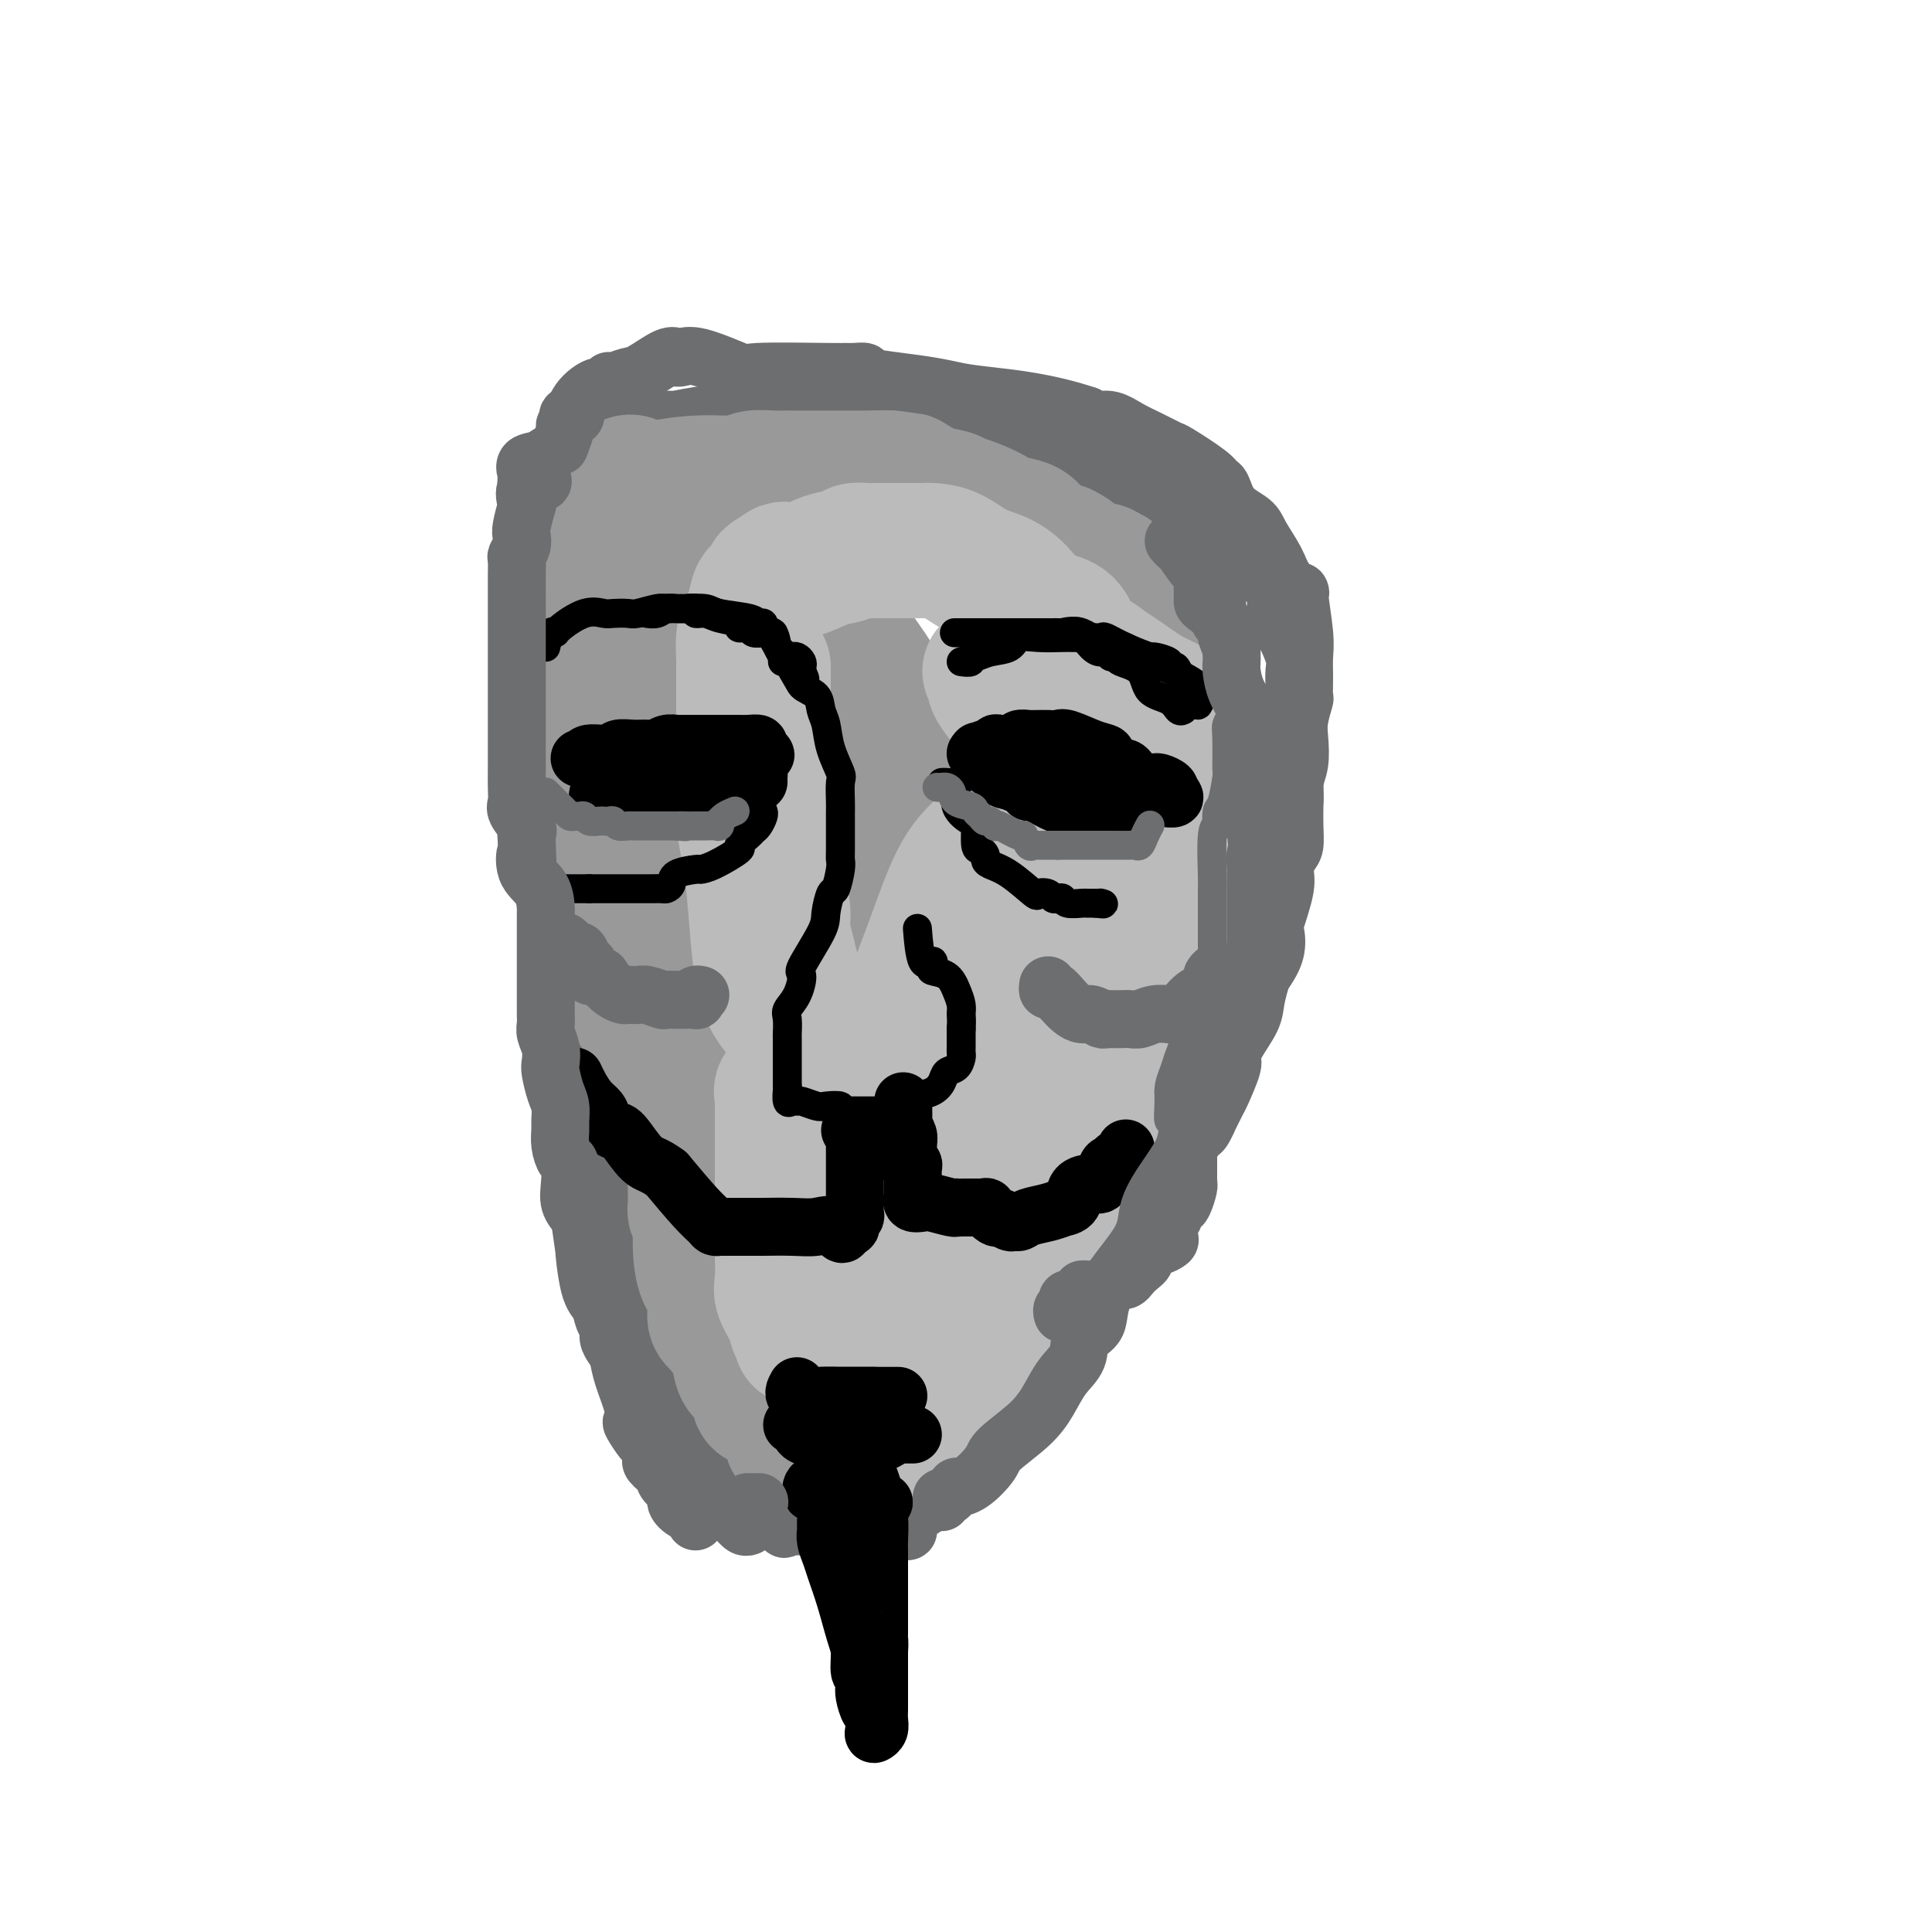 <svg viewBox='0 0 400 400' version='1.1' xmlns='http://www.w3.org/2000/svg' xmlns:xlink='http://www.w3.org/1999/xlink'><g fill='none' stroke='rgb(109,110,112)' stroke-width='12' stroke-linecap='round' stroke-linejoin='round'><path d='M109,100c-0.020,-0.365 -0.041,-0.731 0,-1c0.041,-0.269 0.143,-0.442 0,-1c-0.143,-0.558 -0.532,-1.501 0,-2c0.532,-0.499 1.986,-0.553 3,-1c1.014,-0.447 1.590,-1.286 4,-2c2.410,-0.714 6.654,-1.301 9,-2c2.346,-0.699 2.792,-1.508 5,-2c2.208,-0.492 6.177,-0.668 9,-1c2.823,-0.332 4.499,-0.821 10,-1c5.501,-0.179 14.828,-0.048 19,0c4.172,0.048 3.190,0.013 4,0c0.810,-0.013 3.412,-0.005 5,0c1.588,0.005 2.163,0.005 5,0c2.837,-0.005 7.937,-0.016 11,0c3.063,0.016 4.091,0.060 6,0c1.909,-0.060 4.700,-0.222 6,0c1.300,0.222 1.109,0.828 1,1c-0.109,0.172 -0.136,-0.090 0,0c0.136,0.090 0.433,0.532 1,1c0.567,0.468 1.402,0.963 3,2c1.598,1.037 3.958,2.617 5,3c1.042,0.383 0.766,-0.431 2,0c1.234,0.431 3.977,2.108 6,3c2.023,0.892 3.327,0.999 6,2c2.673,1.001 6.717,2.897 9,4c2.283,1.103 2.807,1.412 4,2c1.193,0.588 3.055,1.454 4,2c0.945,0.546 0.972,0.773 1,1'/><path d='M247,108c6.797,3.412 2.790,1.443 1,1c-1.790,-0.443 -1.363,0.639 -2,0c-0.637,-0.639 -2.337,-2.998 -4,-4c-1.663,-1.002 -3.289,-0.645 -5,-1c-1.711,-0.355 -3.506,-1.420 -7,-3c-3.494,-1.580 -8.686,-3.675 -11,-5c-2.314,-1.325 -1.749,-1.879 -2,-2c-0.251,-0.121 -1.318,0.193 -2,0c-0.682,-0.193 -0.979,-0.893 -1,-1c-0.021,-0.107 0.236,0.379 -2,0c-2.236,-0.379 -6.963,-1.622 -9,-2c-2.037,-0.378 -1.382,0.110 -2,0c-0.618,-0.110 -2.509,-0.817 -4,-1c-1.491,-0.183 -2.581,0.157 -3,0c-0.419,-0.157 -0.167,-0.813 -1,-1c-0.833,-0.187 -2.752,0.093 -4,0c-1.248,-0.093 -1.826,-0.561 -3,-1c-1.174,-0.439 -2.943,-0.850 -4,-1c-1.057,-0.150 -1.400,-0.040 -3,0c-1.600,0.040 -4.457,0.012 -6,0c-1.543,-0.012 -1.771,-0.006 -2,0'/><path d='M171,87c-7.153,-0.928 -3.534,-0.249 -3,0c0.534,0.249 -2.017,0.067 -3,0c-0.983,-0.067 -0.398,-0.018 -2,0c-1.602,0.018 -5.391,0.004 -7,0c-1.609,-0.004 -1.037,0.003 -3,0c-1.963,-0.003 -6.462,-0.016 -9,0c-2.538,0.016 -3.114,0.060 -4,0c-0.886,-0.060 -2.082,-0.223 -3,0c-0.918,0.223 -1.557,0.833 -2,1c-0.443,0.167 -0.691,-0.110 -1,0c-0.309,0.110 -0.678,0.607 -1,1c-0.322,0.393 -0.597,0.682 -1,1c-0.403,0.318 -0.934,0.664 -1,1c-0.066,0.336 0.333,0.663 0,1c-0.333,0.337 -1.400,0.683 -2,1c-0.600,0.317 -0.734,0.606 -1,1c-0.266,0.394 -0.663,0.893 -1,1c-0.337,0.107 -0.615,-0.179 -1,0c-0.385,0.179 -0.878,0.821 -1,1c-0.122,0.179 0.126,-0.106 0,0c-0.126,0.106 -0.625,0.602 -1,1c-0.375,0.398 -0.625,0.698 -1,1c-0.375,0.302 -0.874,0.607 -1,1c-0.126,0.393 0.120,0.875 0,1c-0.120,0.125 -0.606,-0.107 -1,0c-0.394,0.107 -0.697,0.554 -1,1'/><path d='M120,101c-2.626,2.343 -0.690,1.201 0,1c0.690,-0.201 0.133,0.537 0,1c-0.133,0.463 0.157,0.649 0,1c-0.157,0.351 -0.760,0.867 -1,1c-0.240,0.133 -0.116,-0.115 0,0c0.116,0.115 0.223,0.594 0,1c-0.223,0.406 -0.778,0.739 -1,1c-0.222,0.261 -0.111,0.451 0,1c0.111,0.549 0.222,1.456 0,2c-0.222,0.544 -0.778,0.726 -1,1c-0.222,0.274 -0.111,0.640 0,1c0.111,0.360 0.222,0.715 0,1c-0.222,0.285 -0.778,0.499 -1,1c-0.222,0.501 -0.112,1.287 0,2c0.112,0.713 0.226,1.351 0,2c-0.226,0.649 -0.791,1.309 -1,2c-0.209,0.691 -0.060,1.413 0,2c0.060,0.587 0.031,1.038 0,1c-0.031,-0.038 -0.065,-0.567 0,0c0.065,0.567 0.228,2.228 0,3c-0.228,0.772 -0.846,0.654 -1,1c-0.154,0.346 0.154,1.155 0,2c-0.154,0.845 -0.772,1.728 -1,2c-0.228,0.272 -0.065,-0.065 0,0c0.065,0.065 0.033,0.533 0,1'/><path d='M113,132c-1.083,5.205 -0.290,2.717 0,2c0.290,-0.717 0.078,0.337 0,1c-0.078,0.663 -0.021,0.936 0,1c0.021,0.064 0.006,-0.081 0,0c-0.006,0.081 -0.001,0.389 0,1c0.001,0.611 0.000,1.526 0,2c-0.000,0.474 -0.000,0.508 0,1c0.000,0.492 0.000,1.444 0,2c-0.000,0.556 -0.000,0.716 0,1c0.000,0.284 0.000,0.691 0,1c-0.000,0.309 -0.000,0.520 0,1c0.000,0.480 0.000,1.228 0,2c-0.000,0.772 -0.000,1.568 0,2c0.000,0.432 0.000,0.500 0,1c-0.000,0.500 -0.000,1.431 0,2c0.000,0.569 0.000,0.775 0,1c-0.000,0.225 -0.001,0.467 0,1c0.001,0.533 0.004,1.355 0,2c-0.004,0.645 -0.016,1.111 0,2c0.016,0.889 0.060,2.200 0,3c-0.060,0.800 -0.222,1.087 0,2c0.222,0.913 0.829,2.451 1,3c0.171,0.549 -0.094,0.110 0,1c0.094,0.890 0.546,3.108 1,4c0.454,0.892 0.910,0.456 1,1c0.090,0.544 -0.187,2.066 0,3c0.187,0.934 0.837,1.278 1,2c0.163,0.722 -0.163,1.822 0,3c0.163,1.178 0.813,2.432 1,3c0.187,0.568 -0.089,0.448 0,1c0.089,0.552 0.545,1.776 1,3'/><path d='M119,187c0.936,4.225 0.275,1.789 0,1c-0.275,-0.789 -0.164,0.070 0,1c0.164,0.930 0.383,1.930 1,3c0.617,1.070 1.633,2.208 2,3c0.367,0.792 0.084,1.237 0,2c-0.084,0.763 0.029,1.843 0,3c-0.029,1.157 -0.201,2.393 0,4c0.201,1.607 0.776,3.587 1,5c0.224,1.413 0.099,2.259 0,3c-0.099,0.741 -0.171,1.376 0,2c0.171,0.624 0.586,1.237 1,2c0.414,0.763 0.828,1.677 1,3c0.172,1.323 0.102,3.056 0,4c-0.102,0.944 -0.235,1.099 0,2c0.235,0.901 0.837,2.549 1,4c0.163,1.451 -0.115,2.704 0,4c0.115,1.296 0.622,2.634 1,4c0.378,1.366 0.627,2.762 1,4c0.373,1.238 0.868,2.320 1,3c0.132,0.680 -0.101,0.957 0,2c0.101,1.043 0.537,2.850 1,4c0.463,1.150 0.954,1.642 1,3c0.046,1.358 -0.352,3.580 0,5c0.352,1.420 1.455,2.037 2,4c0.545,1.963 0.532,5.271 1,8c0.468,2.729 1.418,4.878 2,6c0.582,1.122 0.795,1.218 1,2c0.205,0.782 0.401,2.249 1,4c0.599,1.751 1.600,3.786 2,5c0.400,1.214 0.200,1.607 0,2'/><path d='M140,289c1.381,5.148 0.334,2.519 0,2c-0.334,-0.519 0.046,1.071 1,2c0.954,0.929 2.481,1.198 3,2c0.519,0.802 0.030,2.138 0,3c-0.030,0.862 0.397,1.251 1,2c0.603,0.749 1.380,1.860 2,3c0.620,1.140 1.082,2.311 2,3c0.918,0.689 2.294,0.897 3,1c0.706,0.103 0.744,0.101 1,1c0.256,0.899 0.731,2.700 1,3c0.269,0.300 0.334,-0.900 2,0c1.666,0.900 4.935,3.902 6,5c1.065,1.098 -0.073,0.293 0,0c0.073,-0.293 1.357,-0.075 2,0c0.643,0.075 0.644,0.006 1,0c0.356,-0.006 1.065,0.051 1,0c-0.065,-0.051 -0.904,-0.210 0,0c0.904,0.210 3.553,0.789 5,1c1.447,0.211 1.693,0.055 3,0c1.307,-0.055 3.674,-0.008 6,0c2.326,0.008 4.610,-0.025 6,0c1.390,0.025 1.885,0.106 2,0c0.115,-0.106 -0.149,-0.399 0,-1c0.149,-0.601 0.710,-1.512 1,-2c0.290,-0.488 0.309,-0.555 1,-1c0.691,-0.445 2.055,-1.270 3,-2c0.945,-0.730 1.473,-1.365 2,-2'/><path d='M195,309c1.793,-1.704 1.775,-1.965 2,-2c0.225,-0.035 0.694,0.155 1,0c0.306,-0.155 0.451,-0.656 1,-1c0.549,-0.344 1.504,-0.530 2,-1c0.496,-0.470 0.534,-1.223 1,-2c0.466,-0.777 1.361,-1.576 2,-2c0.639,-0.424 1.023,-0.471 2,-1c0.977,-0.529 2.547,-1.538 3,-2c0.453,-0.462 -0.213,-0.376 0,-1c0.213,-0.624 1.303,-1.960 2,-3c0.697,-1.040 1.000,-1.786 2,-3c1.000,-1.214 2.695,-2.897 4,-4c1.305,-1.103 2.219,-1.625 3,-3c0.781,-1.375 1.428,-3.603 2,-5c0.572,-1.397 1.070,-1.962 2,-3c0.930,-1.038 2.291,-2.549 3,-4c0.709,-1.451 0.764,-2.844 1,-4c0.236,-1.156 0.651,-2.077 1,-3c0.349,-0.923 0.630,-1.847 1,-3c0.370,-1.153 0.828,-2.534 1,-3c0.172,-0.466 0.059,-0.016 0,0c-0.059,0.016 -0.062,-0.402 0,-1c0.062,-0.598 0.191,-1.376 1,-2c0.809,-0.624 2.300,-1.093 3,-2c0.700,-0.907 0.610,-2.252 1,-3c0.390,-0.748 1.260,-0.900 2,-2c0.740,-1.100 1.350,-3.148 2,-4c0.650,-0.852 1.339,-0.507 2,-1c0.661,-0.493 1.293,-1.825 2,-3c0.707,-1.175 1.488,-2.193 2,-3c0.512,-0.807 0.756,-1.404 1,-2'/><path d='M247,236c2.886,-3.770 2.601,-3.194 3,-4c0.399,-0.806 1.481,-2.994 2,-4c0.519,-1.006 0.475,-0.832 1,-2c0.525,-1.168 1.618,-3.680 2,-5c0.382,-1.320 0.053,-1.450 0,-2c-0.053,-0.550 0.170,-1.521 1,-3c0.830,-1.479 2.268,-3.465 3,-5c0.732,-1.535 0.757,-2.618 1,-4c0.243,-1.382 0.704,-3.061 1,-4c0.296,-0.939 0.427,-1.136 1,-2c0.573,-0.864 1.589,-2.394 2,-4c0.411,-1.606 0.218,-3.288 0,-4c-0.218,-0.712 -0.461,-0.454 0,-2c0.461,-1.546 1.626,-4.895 2,-7c0.374,-2.105 -0.043,-2.966 0,-4c0.043,-1.034 0.548,-2.240 1,-3c0.452,-0.760 0.853,-1.074 1,-2c0.147,-0.926 0.039,-2.463 0,-4c-0.039,-1.537 -0.011,-3.072 0,-4c0.011,-0.928 0.003,-1.249 0,-2c-0.003,-0.751 -0.001,-1.933 0,-3c0.001,-1.067 0.000,-2.018 0,-3c-0.000,-0.982 -0.000,-1.996 0,-3c0.000,-1.004 0.000,-1.997 0,-3c-0.000,-1.003 -0.000,-2.015 0,-3c0.000,-0.985 0.002,-1.942 0,-3c-0.002,-1.058 -0.006,-2.217 0,-3c0.006,-0.783 0.022,-1.189 0,-2c-0.022,-0.811 -0.083,-2.026 0,-3c0.083,-0.974 0.309,-1.707 0,-3c-0.309,-1.293 -1.155,-3.147 -2,-5'/><path d='M266,131c-0.756,-6.573 -1.646,-3.005 -2,-2c-0.354,1.005 -0.171,-0.553 0,-2c0.171,-1.447 0.328,-2.785 0,-4c-0.328,-1.215 -1.143,-2.308 -2,-3c-0.857,-0.692 -1.755,-0.983 -2,-2c-0.245,-1.017 0.163,-2.762 0,-4c-0.163,-1.238 -0.899,-1.971 -2,-3c-1.101,-1.029 -2.568,-2.356 -3,-3c-0.432,-0.644 0.171,-0.606 0,-1c-0.171,-0.394 -1.117,-1.219 -2,-2c-0.883,-0.781 -1.703,-1.517 -2,-2c-0.297,-0.483 -0.069,-0.711 -1,-1c-0.931,-0.289 -3.020,-0.637 -4,-1c-0.980,-0.363 -0.851,-0.740 -1,-1c-0.149,-0.260 -0.577,-0.402 -2,-1c-1.423,-0.598 -3.842,-1.650 -5,-2c-1.158,-0.350 -1.055,0.004 -2,0c-0.945,-0.004 -2.938,-0.364 -5,-1c-2.062,-0.636 -4.192,-1.547 -6,-2c-1.808,-0.453 -3.292,-0.446 -5,-1c-1.708,-0.554 -3.640,-1.668 -5,-2c-1.360,-0.332 -2.149,0.119 -3,0c-0.851,-0.119 -1.764,-0.806 -3,-1c-1.236,-0.194 -2.796,0.106 -4,0c-1.204,-0.106 -2.052,-0.620 -4,-1c-1.948,-0.380 -4.996,-0.628 -7,-1c-2.004,-0.372 -2.963,-0.869 -5,-1c-2.037,-0.131 -5.154,0.106 -7,0c-1.846,-0.106 -2.423,-0.553 -3,-1'/><path d='M179,86c-5.748,-0.774 -2.117,-0.207 -1,0c1.117,0.207 -0.279,0.056 -1,0c-0.721,-0.056 -0.768,-0.015 -2,0c-1.232,0.015 -3.650,0.004 -7,0c-3.350,-0.004 -7.633,-0.001 -11,0c-3.367,0.001 -5.818,-0.002 -7,0c-1.182,0.002 -1.094,0.007 -1,0c0.094,-0.007 0.193,-0.026 0,0c-0.193,0.026 -0.678,0.097 -1,0c-0.322,-0.097 -0.481,-0.362 -3,0c-2.519,0.362 -7.397,1.350 -10,2c-2.603,0.650 -2.930,0.962 -4,1c-1.070,0.038 -2.882,-0.198 -4,0c-1.118,0.198 -1.542,0.831 -2,1c-0.458,0.169 -0.949,-0.127 -1,0c-0.051,0.127 0.337,0.678 0,1c-0.337,0.322 -1.400,0.416 -2,1c-0.600,0.584 -0.738,1.658 -1,2c-0.262,0.342 -0.648,-0.049 -1,0c-0.352,0.049 -0.672,0.539 -1,1c-0.328,0.461 -0.665,0.893 -1,1c-0.335,0.107 -0.667,-0.112 -1,0c-0.333,0.112 -0.666,0.556 -1,1'/><path d='M116,97c-1.702,1.405 -0.458,0.917 0,1c0.458,0.083 0.131,0.738 0,1c-0.131,0.262 -0.065,0.131 0,0'/></g>
<g fill='none' stroke='rgb(153,153,153)' stroke-width='28' stroke-linecap='round' stroke-linejoin='round'><path d='M135,102c0.165,-0.301 0.331,-0.603 2,-1c1.669,-0.397 4.842,-0.891 8,-1c3.158,-0.109 6.300,0.167 8,0c1.700,-0.167 1.957,-0.777 3,-1c1.043,-0.223 2.872,-0.060 4,0c1.128,0.060 1.555,0.016 2,0c0.445,-0.016 0.909,-0.004 2,0c1.091,0.004 2.810,0.001 4,0c1.190,-0.001 1.850,0.002 3,0c1.150,-0.002 2.789,-0.008 4,0c1.211,0.008 1.995,0.029 4,0c2.005,-0.029 5.231,-0.109 7,0c1.769,0.109 2.081,0.408 3,1c0.919,0.592 2.444,1.479 4,2c1.556,0.521 3.142,0.678 4,1c0.858,0.322 0.988,0.811 1,1c0.012,0.189 -0.092,0.078 0,0c0.092,-0.078 0.381,-0.124 1,0c0.619,0.124 1.566,0.418 3,1c1.434,0.582 3.353,1.451 4,2c0.647,0.549 0.022,0.777 1,1c0.978,0.223 3.561,0.441 5,1c1.439,0.559 1.736,1.459 2,2c0.264,0.541 0.494,0.723 1,1c0.506,0.277 1.287,0.651 2,1c0.713,0.349 1.356,0.675 2,1'/><path d='M219,114c5.170,2.233 1.596,0.315 1,0c-0.596,-0.315 1.787,0.974 3,2c1.213,1.026 1.256,1.791 2,2c0.744,0.209 2.188,-0.137 3,0c0.812,0.137 0.990,0.758 1,1c0.010,0.242 -0.150,0.106 0,0c0.150,-0.106 0.610,-0.183 1,0c0.390,0.183 0.711,0.627 1,1c0.289,0.373 0.547,0.674 1,1c0.453,0.326 1.101,0.675 2,1c0.899,0.325 2.050,0.626 3,1c0.950,0.374 1.700,0.821 2,1c0.300,0.179 0.150,0.089 0,0'/><path d='M173,131c-0.178,-0.765 -0.357,-1.530 1,0c1.357,1.530 4.248,5.355 6,8c1.752,2.645 2.364,4.109 3,5c0.636,0.891 1.295,1.209 2,2c0.705,0.791 1.457,2.053 2,3c0.543,0.947 0.878,1.577 1,2c0.122,0.423 0.033,0.640 0,1c-0.033,0.360 -0.009,0.863 0,1c0.009,0.137 0.004,-0.092 0,0c-0.004,0.092 -0.005,0.505 0,1c0.005,0.495 0.017,1.073 0,2c-0.017,0.927 -0.064,2.202 0,3c0.064,0.798 0.237,1.120 0,2c-0.237,0.880 -0.886,2.319 -1,3c-0.114,0.681 0.307,0.606 0,1c-0.307,0.394 -1.343,1.258 -2,2c-0.657,0.742 -0.937,1.361 -1,2c-0.063,0.639 0.089,1.296 0,2c-0.089,0.704 -0.420,1.453 -1,2c-0.580,0.547 -1.410,0.891 -2,2c-0.590,1.109 -0.942,2.983 -1,4c-0.058,1.017 0.177,1.176 0,2c-0.177,0.824 -0.766,2.312 -1,3c-0.234,0.688 -0.114,0.576 0,1c0.114,0.424 0.223,1.383 0,2c-0.223,0.617 -0.778,0.890 -1,1c-0.222,0.110 -0.111,0.055 0,0'/><path d='M137,114c-0.333,-0.139 -0.666,-0.278 -1,0c-0.334,0.278 -0.668,0.972 -1,2c-0.332,1.028 -0.663,2.389 -1,3c-0.337,0.611 -0.679,0.471 -1,2c-0.321,1.529 -0.622,4.726 -1,6c-0.378,1.274 -0.833,0.623 -1,1c-0.167,0.377 -0.044,1.780 0,3c0.044,1.220 0.011,2.256 0,3c-0.011,0.744 -0.000,1.196 0,2c0.000,0.804 -0.010,1.959 0,3c0.010,1.041 0.039,1.969 0,3c-0.039,1.031 -0.146,2.164 0,3c0.146,0.836 0.546,1.375 1,2c0.454,0.625 0.963,1.336 1,2c0.037,0.664 -0.396,1.281 0,2c0.396,0.719 1.622,1.539 2,2c0.378,0.461 -0.091,0.561 0,1c0.091,0.439 0.742,1.217 1,2c0.258,0.783 0.122,1.571 0,2c-0.122,0.429 -0.229,0.499 0,1c0.229,0.501 0.793,1.434 1,2c0.207,0.566 0.055,0.765 0,1c-0.055,0.235 -0.015,0.505 0,1c0.015,0.495 0.004,1.214 0,2c-0.004,0.786 -0.001,1.638 0,2c0.001,0.362 0.000,0.236 0,1c-0.000,0.764 -0.000,2.420 0,3c0.000,0.580 0.000,0.083 0,0c-0.000,-0.083 -0.000,0.247 0,1c0.000,0.753 0.000,1.929 0,3c-0.000,1.071 -0.000,2.035 0,3'/><path d='M137,178c1.344,8.462 1.705,6.116 2,6c0.295,-0.116 0.524,1.996 1,3c0.476,1.004 1.199,0.898 2,1c0.801,0.102 1.679,0.412 2,1c0.321,0.588 0.086,1.453 0,2c-0.086,0.547 -0.023,0.775 0,1c0.023,0.225 0.006,0.445 0,1c-0.006,0.555 -0.002,1.443 0,2c0.002,0.557 0.000,0.782 0,1c-0.000,0.218 -0.000,0.429 0,1c0.000,0.571 0.000,1.503 0,2c-0.000,0.497 -0.000,0.561 0,1c0.000,0.439 0.000,1.254 0,2c-0.000,0.746 -0.000,1.421 0,2c0.000,0.579 0.000,1.060 0,2c-0.000,0.940 -0.000,2.338 0,3c0.000,0.662 0.000,0.587 0,1c-0.000,0.413 -0.000,1.313 0,2c0.000,0.687 0.000,1.159 0,2c-0.000,0.841 -0.000,2.050 0,3c0.000,0.950 0.000,1.642 0,2c-0.000,0.358 -0.000,0.382 0,1c0.000,0.618 0.000,1.832 0,3c-0.000,1.168 -0.000,2.292 0,3c0.000,0.708 0.000,0.999 0,2c-0.000,1.001 -0.000,2.712 0,4c0.000,1.288 0.000,2.155 0,3c-0.000,0.845 0.000,1.670 0,3c0.000,1.330 0.000,3.165 0,5'/><path d='M144,243c-0.005,8.586 -0.016,3.053 0,2c0.016,-1.053 0.059,2.376 0,4c-0.059,1.624 -0.218,1.443 0,2c0.218,0.557 0.815,1.852 1,3c0.185,1.148 -0.040,2.150 0,4c0.040,1.850 0.347,4.547 1,6c0.653,1.453 1.653,1.662 2,3c0.347,1.338 0.043,3.806 0,5c-0.043,1.194 0.177,1.115 1,2c0.823,0.885 2.248,2.735 3,4c0.752,1.265 0.829,1.946 1,3c0.171,1.054 0.434,2.480 1,3c0.566,0.520 1.434,0.132 2,1c0.566,0.868 0.830,2.992 1,4c0.170,1.008 0.244,0.901 1,1c0.756,0.099 2.192,0.403 3,1c0.808,0.597 0.987,1.487 1,2c0.013,0.513 -0.141,0.649 0,1c0.141,0.351 0.576,0.916 1,1c0.424,0.084 0.835,-0.313 1,0c0.165,0.313 0.083,1.335 0,2c-0.083,0.665 -0.167,0.972 0,1c0.167,0.028 0.583,-0.223 1,0c0.417,0.223 0.833,0.921 1,1c0.167,0.079 0.083,-0.460 0,-1'/><path d='M166,298c2.680,3.229 0.379,-1.698 -1,-4c-1.379,-2.302 -1.835,-1.978 -2,-3c-0.165,-1.022 -0.037,-3.391 -1,-5c-0.963,-1.609 -3.016,-2.458 -4,-4c-0.984,-1.542 -0.900,-3.775 -1,-5c-0.100,-1.225 -0.383,-1.440 -1,-3c-0.617,-1.560 -1.568,-4.464 -2,-6c-0.432,-1.536 -0.345,-1.702 -1,-3c-0.655,-1.298 -2.053,-3.727 -3,-6c-0.947,-2.273 -1.444,-4.391 -2,-6c-0.556,-1.609 -1.170,-2.710 -2,-4c-0.830,-1.290 -1.876,-2.768 -2,-4c-0.124,-1.232 0.672,-2.217 0,-4c-0.672,-1.783 -2.814,-4.363 -4,-7c-1.186,-2.637 -1.417,-5.331 -2,-7c-0.583,-1.669 -1.519,-2.315 -2,-4c-0.481,-1.685 -0.507,-4.410 -1,-7c-0.493,-2.590 -1.452,-5.046 -2,-6c-0.548,-0.954 -0.684,-0.407 -1,-1c-0.316,-0.593 -0.811,-2.325 -1,-3c-0.189,-0.675 -0.070,-0.294 0,-1c0.070,-0.706 0.092,-2.498 0,-4c-0.092,-1.502 -0.297,-2.714 -1,-5c-0.703,-2.286 -1.905,-5.648 -3,-8c-1.095,-2.352 -2.083,-3.695 -3,-5c-0.917,-1.305 -1.762,-2.572 -2,-4c-0.238,-1.428 0.132,-3.015 0,-4c-0.132,-0.985 -0.767,-1.367 -1,-2c-0.233,-0.633 -0.063,-1.517 0,-2c0.063,-0.483 0.018,-0.567 0,-1c-0.018,-0.433 -0.009,-1.217 0,-2'/><path d='M121,168c-2.332,-9.524 -0.663,-5.834 0,-5c0.663,0.834 0.321,-1.187 0,-3c-0.321,-1.813 -0.622,-3.418 -1,-5c-0.378,-1.582 -0.833,-3.142 -1,-5c-0.167,-1.858 -0.045,-4.014 0,-5c0.045,-0.986 0.012,-0.800 0,-1c-0.012,-0.200 -0.003,-0.784 0,-2c0.003,-1.216 0.001,-3.065 0,-4c-0.001,-0.935 -0.000,-0.958 0,-2c0.000,-1.042 0.000,-3.103 0,-4c-0.000,-0.897 -0.000,-0.631 0,-1c0.000,-0.369 0.000,-1.373 0,-2c-0.000,-0.627 -0.000,-0.875 0,-2c0.000,-1.125 -0.000,-3.126 0,-4c0.000,-0.874 0.000,-0.622 0,-1c-0.000,-0.378 -0.000,-1.386 0,-2c0.000,-0.614 0.000,-0.833 0,-2c-0.000,-1.167 -0.001,-3.282 0,-4c0.001,-0.718 0.003,-0.038 0,0c-0.003,0.038 -0.011,-0.567 0,-1c0.011,-0.433 0.040,-0.693 0,-1c-0.040,-0.307 -0.151,-0.659 0,-1c0.151,-0.341 0.562,-0.670 1,-1c0.438,-0.330 0.902,-0.662 1,-1c0.098,-0.338 -0.171,-0.683 0,-1c0.171,-0.317 0.781,-0.607 1,-1c0.219,-0.393 0.049,-0.889 0,-1c-0.049,-0.111 0.025,0.162 0,0c-0.025,-0.162 -0.150,-0.761 0,-1c0.150,-0.239 0.575,-0.120 1,0'/><path d='M123,105c0.826,-0.891 0.890,-0.120 1,0c0.110,0.120 0.264,-0.413 1,-1c0.736,-0.587 2.053,-1.230 3,-2c0.947,-0.770 1.524,-1.669 2,-2c0.476,-0.331 0.850,-0.095 1,0c0.150,0.095 0.075,0.047 0,0'/></g>
<g fill='none' stroke='rgb(187,187,187)' stroke-width='28' stroke-linecap='round' stroke-linejoin='round'><path d='M158,138c0.000,0.362 0.000,0.723 0,1c-0.000,0.277 -0.000,0.469 0,1c0.000,0.531 0.000,1.402 0,2c-0.000,0.598 -0.000,0.925 0,2c0.000,1.075 0.000,2.900 0,4c-0.000,1.100 -0.000,1.477 0,2c0.000,0.523 0.001,1.192 0,2c-0.001,0.808 -0.002,1.754 0,3c0.002,1.246 0.008,2.792 0,4c-0.008,1.208 -0.030,2.078 0,3c0.030,0.922 0.113,1.897 0,3c-0.113,1.103 -0.423,2.333 0,3c0.423,0.667 1.577,0.770 2,1c0.423,0.230 0.113,0.587 0,1c-0.113,0.413 -0.031,0.880 0,1c0.031,0.120 0.011,-0.109 0,1c-0.011,1.109 -0.013,3.556 0,5c0.013,1.444 0.042,1.886 0,3c-0.042,1.114 -0.156,2.902 0,4c0.156,1.098 0.581,1.507 1,2c0.419,0.493 0.833,1.070 1,2c0.167,0.930 0.086,2.215 0,3c-0.086,0.785 -0.176,1.072 0,2c0.176,0.928 0.620,2.499 1,4c0.380,1.501 0.697,2.932 1,4c0.303,1.068 0.593,1.772 1,3c0.407,1.228 0.932,2.978 1,5c0.068,2.022 -0.322,4.315 0,6c0.322,1.685 1.356,2.761 2,4c0.644,1.239 0.898,2.640 1,4c0.102,1.360 0.051,2.680 0,4'/><path d='M169,227c1.869,10.148 1.041,6.018 1,5c-0.041,-1.018 0.706,1.076 1,3c0.294,1.924 0.135,3.678 0,5c-0.135,1.322 -0.247,2.213 0,4c0.247,1.787 0.853,4.470 1,6c0.147,1.530 -0.163,1.907 0,3c0.163,1.093 0.800,2.901 1,4c0.200,1.099 -0.037,1.491 0,3c0.037,1.509 0.350,4.137 1,6c0.650,1.863 1.638,2.960 2,4c0.362,1.040 0.097,2.021 0,3c-0.097,0.979 -0.026,1.954 0,3c0.026,1.046 0.007,2.163 0,3c-0.007,0.837 -0.002,1.396 0,2c0.002,0.604 0.001,1.255 0,2c-0.001,0.745 -0.001,1.585 0,2c0.001,0.415 0.004,0.404 0,1c-0.004,0.596 -0.016,1.798 0,3c0.016,1.202 0.060,2.403 0,3c-0.060,0.597 -0.223,0.591 0,1c0.223,0.409 0.834,1.234 1,2c0.166,0.766 -0.112,1.473 0,2c0.112,0.527 0.612,0.872 1,1c0.388,0.128 0.662,0.037 1,0c0.338,-0.037 0.740,-0.020 1,0c0.260,0.020 0.378,0.044 1,0c0.622,-0.044 1.749,-0.155 3,-1c1.251,-0.845 2.625,-2.422 4,-4'/><path d='M188,293c1.955,-1.482 1.844,-2.686 3,-4c1.156,-1.314 3.580,-2.739 5,-4c1.420,-1.261 1.837,-2.360 3,-4c1.163,-1.640 3.074,-3.822 5,-5c1.926,-1.178 3.868,-1.352 7,-4c3.132,-2.648 7.455,-7.770 9,-10c1.545,-2.230 0.313,-1.568 1,-3c0.687,-1.432 3.294,-4.959 5,-8c1.706,-3.041 2.513,-5.595 3,-8c0.487,-2.405 0.655,-4.662 1,-7c0.345,-2.338 0.869,-4.759 1,-7c0.131,-2.241 -0.130,-4.303 0,-6c0.130,-1.697 0.651,-3.029 1,-4c0.349,-0.971 0.525,-1.583 1,-3c0.475,-1.417 1.248,-3.640 2,-5c0.752,-1.360 1.483,-1.856 2,-3c0.517,-1.144 0.820,-2.937 1,-4c0.180,-1.063 0.238,-1.396 1,-3c0.762,-1.604 2.229,-4.480 3,-7c0.771,-2.520 0.847,-4.686 1,-6c0.153,-1.314 0.384,-1.777 1,-3c0.616,-1.223 1.619,-3.207 2,-5c0.381,-1.793 0.141,-3.394 0,-4c-0.141,-0.606 -0.181,-0.216 0,-1c0.181,-0.784 0.584,-2.742 1,-4c0.416,-1.258 0.843,-1.817 1,-3c0.157,-1.183 0.042,-2.991 0,-4c-0.042,-1.009 -0.011,-1.219 0,-2c0.011,-0.781 0.003,-2.133 0,-3c-0.003,-0.867 -0.001,-1.248 0,-2c0.001,-0.752 0.000,-1.876 0,-3'/><path d='M248,154c-0.019,-4.492 -1.068,-2.722 -2,-3c-0.932,-0.278 -1.748,-2.604 -3,-4c-1.252,-1.396 -2.941,-1.862 -5,-3c-2.059,-1.138 -4.488,-2.947 -6,-4c-1.512,-1.053 -2.107,-1.348 -3,-2c-0.893,-0.652 -2.085,-1.659 -3,-2c-0.915,-0.341 -1.553,-0.015 -2,0c-0.447,0.015 -0.702,-0.282 -1,-1c-0.298,-0.718 -0.637,-1.859 -1,-3c-0.363,-1.141 -0.749,-2.282 -2,-3c-1.251,-0.718 -3.366,-1.012 -5,-2c-1.634,-0.988 -2.787,-2.671 -4,-4c-1.213,-1.329 -2.486,-2.303 -4,-3c-1.514,-0.697 -3.271,-1.115 -5,-2c-1.729,-0.885 -3.432,-2.237 -5,-3c-1.568,-0.763 -3.001,-0.936 -4,-1c-0.999,-0.064 -1.564,-0.017 -2,0c-0.436,0.017 -0.743,0.004 -1,0c-0.257,-0.004 -0.463,-0.001 -1,0c-0.537,0.001 -1.404,-0.001 -2,0c-0.596,0.001 -0.921,0.003 -2,0c-1.079,-0.003 -2.913,-0.013 -4,0c-1.087,0.013 -1.428,0.050 -2,0c-0.572,-0.050 -1.375,-0.185 -2,0c-0.625,0.185 -1.070,0.690 -2,1c-0.930,0.310 -2.343,0.426 -4,1c-1.657,0.574 -3.558,1.608 -5,2c-1.442,0.392 -2.427,0.144 -3,0c-0.573,-0.144 -0.735,-0.184 -1,0c-0.265,0.184 -0.632,0.592 -1,1'/><path d='M161,119c-2.577,0.899 -1.019,0.647 -1,1c0.019,0.353 -1.500,1.312 -2,2c-0.500,0.688 0.020,1.106 0,1c-0.020,-0.106 -0.580,-0.735 -1,0c-0.420,0.735 -0.701,2.834 -1,4c-0.299,1.166 -0.616,1.400 -1,2c-0.384,0.600 -0.835,1.567 -1,3c-0.165,1.433 -0.044,3.332 0,4c0.044,0.668 0.010,0.106 0,2c-0.010,1.894 0.004,6.245 0,9c-0.004,2.755 -0.025,3.916 0,6c0.025,2.084 0.096,5.092 0,8c-0.096,2.908 -0.361,5.715 0,9c0.361,3.285 1.346,7.047 2,13c0.654,5.953 0.977,14.095 2,19c1.023,4.905 2.746,6.572 4,8c1.254,1.428 2.038,2.616 3,4c0.962,1.384 2.102,2.963 3,4c0.898,1.037 1.553,1.532 2,2c0.447,0.468 0.685,0.910 1,1c0.315,0.090 0.706,-0.173 1,0c0.294,0.173 0.491,0.781 1,1c0.509,0.219 1.330,0.051 2,0c0.670,-0.051 1.190,0.017 2,0c0.810,-0.017 1.910,-0.120 3,0c1.090,0.120 2.168,0.463 3,0c0.832,-0.463 1.416,-1.731 2,-3'/><path d='M185,219c2.289,-1.688 2.011,-4.408 2,-6c-0.011,-1.592 0.246,-2.057 1,-4c0.754,-1.943 2.007,-5.363 3,-8c0.993,-2.637 1.726,-4.490 3,-8c1.274,-3.510 3.087,-8.676 5,-12c1.913,-3.324 3.924,-4.807 5,-6c1.076,-1.193 1.217,-2.095 2,-3c0.783,-0.905 2.210,-1.812 3,-3c0.790,-1.188 0.944,-2.657 1,-3c0.056,-0.343 0.015,0.439 0,1c-0.015,0.561 -0.005,0.901 0,3c0.005,2.099 0.004,5.956 0,10c-0.004,4.044 -0.010,8.275 0,12c0.010,3.725 0.036,6.944 0,10c-0.036,3.056 -0.133,5.949 0,8c0.133,2.051 0.497,3.259 0,5c-0.497,1.741 -1.857,4.015 -3,6c-1.143,1.985 -2.071,3.681 -3,7c-0.929,3.319 -1.859,8.262 -3,12c-1.141,3.738 -2.492,6.269 -3,8c-0.508,1.731 -0.172,2.660 0,4c0.172,1.340 0.180,3.091 0,4c-0.180,0.909 -0.548,0.975 0,1c0.548,0.025 2.014,0.007 3,0c0.986,-0.007 1.493,-0.004 2,0'/><path d='M203,257c1.325,-0.676 2.137,-2.866 3,-4c0.863,-1.134 1.776,-1.211 4,-5c2.224,-3.789 5.759,-11.289 8,-16c2.241,-4.711 3.189,-6.634 4,-9c0.811,-2.366 1.485,-5.174 2,-7c0.515,-1.826 0.869,-2.670 1,-4c0.131,-1.330 0.037,-3.146 0,-5c-0.037,-1.854 -0.017,-3.747 0,-6c0.017,-2.253 0.030,-4.865 0,-8c-0.030,-3.135 -0.103,-6.792 0,-9c0.103,-2.208 0.381,-2.966 0,-5c-0.381,-2.034 -1.420,-5.345 -2,-7c-0.580,-1.655 -0.701,-1.655 -1,-3c-0.299,-1.345 -0.777,-4.035 -2,-6c-1.223,-1.965 -3.190,-3.206 -5,-5c-1.810,-1.794 -3.463,-4.140 -4,-5c-0.537,-0.860 0.043,-0.233 0,-1c-0.043,-0.767 -0.709,-2.928 -1,-4c-0.291,-1.072 -0.206,-1.057 -1,-2c-0.794,-0.943 -2.467,-2.845 -3,-4c-0.533,-1.155 0.074,-1.563 0,-2c-0.074,-0.437 -0.830,-0.902 -1,-1c-0.170,-0.098 0.244,0.173 1,0c0.756,-0.173 1.852,-0.789 3,0c1.148,0.789 2.348,2.982 4,5c1.652,2.018 3.758,3.862 5,6c1.242,2.138 1.621,4.569 2,7'/><path d='M220,157c1.721,3.814 0.524,4.349 0,5c-0.524,0.651 -0.374,1.417 0,3c0.374,1.583 0.974,3.983 0,6c-0.974,2.017 -3.521,3.651 -5,6c-1.479,2.349 -1.892,5.411 -3,8c-1.108,2.589 -2.913,4.704 -5,8c-2.087,3.296 -4.457,7.774 -6,11c-1.543,3.226 -2.260,5.200 -3,6c-0.740,0.800 -1.502,0.424 -2,1c-0.498,0.576 -0.733,2.103 -1,3c-0.267,0.897 -0.566,1.164 -1,3c-0.434,1.836 -1.002,5.242 -1,7c0.002,1.758 0.576,1.867 0,3c-0.576,1.133 -2.301,3.289 -3,5c-0.699,1.711 -0.372,2.978 -1,5c-0.628,2.022 -2.211,4.798 -3,6c-0.789,1.202 -0.784,0.831 -1,2c-0.216,1.169 -0.654,3.878 -1,5c-0.346,1.122 -0.601,0.657 -1,1c-0.399,0.343 -0.942,1.495 -1,2c-0.058,0.505 0.369,0.363 0,1c-0.369,0.637 -1.535,2.054 -2,3c-0.465,0.946 -0.229,1.420 0,2c0.229,0.580 0.451,1.266 0,2c-0.451,0.734 -1.574,1.516 -2,2c-0.426,0.484 -0.153,0.669 0,1c0.153,0.331 0.187,0.809 0,1c-0.187,0.191 -0.593,0.096 -1,0'/><path d='M177,265c-3.147,7.030 -2.014,-0.894 -2,-5c0.014,-4.106 -1.093,-4.394 -2,-6c-0.907,-1.606 -1.616,-4.532 -3,-8c-1.384,-3.468 -3.443,-7.479 -5,-11c-1.557,-3.521 -2.613,-6.551 -3,-8c-0.387,-1.449 -0.104,-1.318 0,-1c0.104,0.318 0.028,0.823 0,1c-0.028,0.177 -0.007,0.026 0,1c0.007,0.974 0.002,3.073 0,5c-0.002,1.927 -0.000,3.681 0,5c0.000,1.319 0.000,2.203 0,4c-0.000,1.797 0.000,4.509 0,6c-0.000,1.491 -0.002,1.763 0,3c0.002,1.237 0.007,3.440 0,5c-0.007,1.560 -0.027,2.477 0,4c0.027,1.523 0.102,3.651 0,5c-0.102,1.349 -0.381,1.920 0,3c0.381,1.080 1.421,2.668 2,4c0.579,1.332 0.696,2.410 1,3c0.304,0.590 0.794,0.694 1,1c0.206,0.306 0.129,0.813 0,1c-0.129,0.187 -0.310,0.055 0,0c0.310,-0.055 1.112,-0.034 2,0c0.888,0.034 1.862,0.081 4,0c2.138,-0.081 5.439,-0.290 8,-1c2.561,-0.710 4.382,-1.922 6,-3c1.618,-1.078 3.034,-2.022 5,-3c1.966,-0.978 4.483,-1.989 7,-3'/><path d='M198,267c3.316,-2.113 2.604,-2.894 4,-5c1.396,-2.106 4.898,-5.535 7,-8c2.102,-2.465 2.805,-3.965 4,-6c1.195,-2.035 2.883,-4.605 4,-7c1.117,-2.395 1.664,-4.613 3,-7c1.336,-2.387 3.461,-4.941 5,-7c1.539,-2.059 2.492,-3.623 3,-5c0.508,-1.377 0.569,-2.567 1,-4c0.431,-1.433 1.230,-3.107 2,-5c0.770,-1.893 1.512,-4.004 2,-6c0.488,-1.996 0.723,-3.878 1,-8c0.277,-4.122 0.596,-10.486 1,-15c0.404,-4.514 0.893,-7.180 1,-9c0.107,-1.820 -0.167,-2.794 0,-4c0.167,-1.206 0.777,-2.644 1,-4c0.223,-1.356 0.060,-2.630 0,-4c-0.060,-1.370 -0.016,-2.837 0,-4c0.016,-1.163 0.004,-2.023 0,-3c-0.004,-0.977 -0.001,-2.071 0,-3c0.001,-0.929 0.000,-1.694 0,-2c-0.000,-0.306 -0.000,-0.153 0,0'/><path d='M237,151c0.000,0.417 0.000,0.833 0,1c0.000,0.167 0.000,0.083 0,0'/></g>
<g fill='none' stroke='rgb(0,0,0)' stroke-width='6' stroke-linecap='round' stroke-linejoin='round'><path d='M113,134c0.307,-1.274 0.614,-2.548 1,-3c0.386,-0.452 0.851,-0.083 1,0c0.149,0.083 -0.016,-0.122 1,-1c1.016,-0.878 3.215,-2.430 5,-3c1.785,-0.570 3.157,-0.156 4,0c0.843,0.156 1.156,0.056 2,0c0.844,-0.056 2.219,-0.068 3,0c0.781,0.068 0.970,0.214 2,0c1.030,-0.214 2.902,-0.790 4,-1c1.098,-0.210 1.420,-0.053 2,0c0.580,0.053 1.416,0.003 2,0c0.584,-0.003 0.916,0.042 2,0c1.084,-0.042 2.921,-0.170 4,0c1.079,0.170 1.400,0.637 3,1c1.600,0.363 4.479,0.623 6,1c1.521,0.377 1.683,0.871 2,1c0.317,0.129 0.788,-0.107 1,0c0.212,0.107 0.165,0.556 0,1c-0.165,0.444 -0.447,0.883 0,1c0.447,0.117 1.623,-0.090 2,0c0.377,0.090 -0.046,0.475 0,1c0.046,0.525 0.559,1.190 1,2c0.441,0.810 0.809,1.763 1,2c0.191,0.237 0.205,-0.244 1,1c0.795,1.244 2.370,4.213 3,5c0.630,0.787 0.315,-0.606 0,-2'/><path d='M166,140c1.241,1.524 0.344,-0.166 0,-1c-0.344,-0.834 -0.134,-0.811 0,-1c0.134,-0.189 0.191,-0.590 0,-1c-0.191,-0.410 -0.629,-0.829 -1,-1c-0.371,-0.171 -0.675,-0.096 -1,0c-0.325,0.096 -0.669,0.212 -1,0c-0.331,-0.212 -0.647,-0.751 -1,-1c-0.353,-0.249 -0.743,-0.209 -1,-1c-0.257,-0.791 -0.382,-2.412 -1,-3c-0.618,-0.588 -1.729,-0.143 -2,0c-0.271,0.143 0.299,-0.017 0,0c-0.299,0.017 -1.466,0.212 -2,0c-0.534,-0.212 -0.436,-0.831 -1,-1c-0.564,-0.169 -1.791,0.114 -2,0c-0.209,-0.114 0.601,-0.623 0,-1c-0.601,-0.377 -2.613,-0.623 -4,-1c-1.387,-0.377 -2.151,-0.886 -3,-1c-0.849,-0.114 -1.785,0.166 -2,0c-0.215,-0.166 0.290,-0.777 0,-1c-0.290,-0.223 -1.376,-0.056 -2,0c-0.624,0.056 -0.788,0.001 -1,0c-0.212,-0.001 -0.474,0.052 -1,0c-0.526,-0.052 -1.316,-0.210 -2,0c-0.684,0.210 -1.261,0.787 -2,1c-0.739,0.213 -1.640,0.061 -2,0c-0.360,-0.061 -0.180,-0.030 0,0'/><path d='M162,137c0.338,0.039 0.675,0.078 1,0c0.325,-0.078 0.636,-0.275 1,0c0.364,0.275 0.780,1.020 1,2c0.220,0.980 0.243,2.196 1,3c0.757,0.804 2.249,1.196 3,2c0.751,0.804 0.762,2.019 1,3c0.238,0.981 0.705,1.726 1,3c0.295,1.274 0.419,3.075 1,5c0.581,1.925 1.620,3.972 2,5c0.380,1.028 0.102,1.035 0,2c-0.102,0.965 -0.028,2.888 0,4c0.028,1.112 0.008,1.412 0,2c-0.008,0.588 -0.005,1.465 0,3c0.005,1.535 0.013,3.728 0,5c-0.013,1.272 -0.046,1.622 0,2c0.046,0.378 0.170,0.785 0,2c-0.170,1.215 -0.635,3.237 -1,4c-0.365,0.763 -0.629,0.268 -1,1c-0.371,0.732 -0.847,2.692 -1,4c-0.153,1.308 0.018,1.965 -1,4c-1.018,2.035 -3.225,5.450 -4,7c-0.775,1.550 -0.117,1.236 0,2c0.117,0.764 -0.309,2.607 -1,4c-0.691,1.393 -1.649,2.335 -2,3c-0.351,0.665 -0.094,1.052 0,2c0.094,0.948 0.025,2.455 0,3c-0.025,0.545 -0.007,0.127 0,1c0.007,0.873 0.002,3.038 0,4c-0.002,0.962 -0.000,0.720 0,1c0.000,0.280 0.000,1.080 0,2c-0.000,0.920 -0.000,1.960 0,3'/><path d='M163,225c0.012,2.580 0.043,1.030 0,1c-0.043,-0.030 -0.159,1.460 0,2c0.159,0.540 0.593,0.131 1,0c0.407,-0.131 0.786,0.016 1,0c0.214,-0.016 0.263,-0.197 1,0c0.737,0.197 2.163,0.771 3,1c0.837,0.229 1.085,0.114 2,0c0.915,-0.114 2.496,-0.227 3,0c0.504,0.227 -0.068,0.793 0,1c0.068,0.207 0.775,0.056 1,0c0.225,-0.056 -0.032,-0.015 1,0c1.032,0.015 3.351,0.004 4,0c0.649,-0.004 -0.374,-0.000 0,0c0.374,0.000 2.145,-0.003 3,0c0.855,0.003 0.793,0.012 1,0c0.207,-0.012 0.684,-0.045 1,0c0.316,0.045 0.472,0.167 1,0c0.528,-0.167 1.427,-0.625 2,-1c0.573,-0.375 0.821,-0.668 1,-1c0.179,-0.332 0.289,-0.704 1,-1c0.711,-0.296 2.022,-0.517 3,-1c0.978,-0.483 1.621,-1.229 2,-2c0.379,-0.771 0.494,-1.569 1,-2c0.506,-0.431 1.404,-0.496 2,-1c0.596,-0.504 0.892,-1.448 1,-2c0.108,-0.552 0.029,-0.711 0,-1c-0.029,-0.289 -0.008,-0.706 0,-1c0.008,-0.294 0.002,-0.464 0,-1c-0.002,-0.536 -0.001,-1.439 0,-2c0.001,-0.561 0.000,-0.781 0,-1'/><path d='M199,213c0.144,-1.832 0.003,-2.413 0,-3c-0.003,-0.587 0.132,-1.179 0,-2c-0.132,-0.821 -0.531,-1.872 -1,-3c-0.469,-1.128 -1.008,-2.335 -2,-3c-0.992,-0.665 -2.438,-0.789 -3,-1c-0.562,-0.211 -0.242,-0.510 0,-1c0.242,-0.490 0.405,-1.173 0,-1c-0.405,0.173 -1.378,1.200 -2,0c-0.622,-1.200 -0.892,-4.629 -1,-6c-0.108,-1.371 -0.054,-0.686 0,0'/><path d='M199,137c0.859,0.120 1.718,0.241 2,0c0.282,-0.241 -0.015,-0.843 0,-1c0.015,-0.157 0.340,0.130 1,0c0.660,-0.130 1.654,-0.676 3,-1c1.346,-0.324 3.043,-0.427 4,-1c0.957,-0.573 1.174,-1.618 2,-2c0.826,-0.382 2.262,-0.102 4,0c1.738,0.102 3.778,0.027 5,0c1.222,-0.027 1.627,-0.007 2,0c0.373,0.007 0.714,0.000 1,0c0.286,-0.000 0.518,0.005 1,0c0.482,-0.005 1.216,-0.022 2,0c0.784,0.022 1.619,0.082 2,0c0.381,-0.082 0.310,-0.306 1,0c0.690,0.306 2.142,1.144 4,2c1.858,0.856 4.123,1.732 5,2c0.877,0.268 0.367,-0.072 1,0c0.633,0.072 2.411,0.555 3,1c0.589,0.445 -0.010,0.851 0,1c0.010,0.149 0.629,0.043 1,0c0.371,-0.043 0.496,-0.021 1,1c0.504,1.021 1.389,3.042 2,4c0.611,0.958 0.947,0.855 1,1c0.053,0.145 -0.178,0.539 0,1c0.178,0.461 0.765,0.989 1,1c0.235,0.011 0.117,-0.494 0,-1'/><path d='M248,145c0.864,1.091 0.023,-0.181 0,-1c-0.023,-0.819 0.772,-1.186 0,-2c-0.772,-0.814 -3.110,-2.074 -5,-3c-1.890,-0.926 -3.333,-1.519 -4,-2c-0.667,-0.481 -0.559,-0.850 -1,-1c-0.441,-0.150 -1.431,-0.079 -2,0c-0.569,0.079 -0.716,0.168 -1,0c-0.284,-0.168 -0.705,-0.592 -1,-1c-0.295,-0.408 -0.464,-0.799 -1,-1c-0.536,-0.201 -1.440,-0.212 -2,0c-0.560,0.212 -0.776,0.645 -2,0c-1.224,-0.645 -3.458,-2.369 -5,-3c-1.542,-0.631 -2.394,-0.169 -3,0c-0.606,0.169 -0.967,0.045 -1,0c-0.033,-0.045 0.261,-0.012 0,0c-0.261,0.012 -1.077,0.003 -2,0c-0.923,-0.003 -1.953,-0.001 -3,0c-1.047,0.001 -2.113,0.000 -3,0c-0.887,-0.000 -1.596,-0.000 -2,0c-0.404,0.000 -0.503,0.000 -1,0c-0.497,-0.000 -1.393,-0.000 -2,0c-0.607,0.000 -0.925,0.000 -1,0c-0.075,-0.000 0.093,-0.000 0,0c-0.093,0.000 -0.448,0.000 -1,0c-0.552,-0.000 -1.303,-0.000 -2,0c-0.697,0.000 -1.342,0.000 -2,0c-0.658,-0.000 -1.329,-0.000 -2,0'/><path d='M199,131c-3.498,-0.000 0.257,-0.000 2,0c1.743,0.000 1.474,0.000 2,0c0.526,-0.000 1.848,-0.000 3,0c1.152,0.000 2.133,0.000 3,0c0.867,-0.000 1.619,-0.000 2,0c0.381,0.000 0.391,0.001 1,0c0.609,-0.001 1.818,-0.003 3,0c1.182,0.003 2.336,0.011 3,0c0.664,-0.011 0.836,-0.041 1,0c0.164,0.041 0.320,0.154 1,0c0.680,-0.154 1.884,-0.573 3,0c1.116,0.573 2.145,2.139 3,3c0.855,0.861 1.535,1.018 2,1c0.465,-0.018 0.713,-0.211 1,0c0.287,0.211 0.613,0.827 1,1c0.387,0.173 0.835,-0.095 1,0c0.165,0.095 0.047,0.555 1,1c0.953,0.445 2.977,0.876 4,2c1.023,1.124 1.045,2.942 2,4c0.955,1.058 2.844,1.356 4,2c1.156,0.644 1.581,1.635 2,2c0.419,0.365 0.834,0.104 1,0c0.166,-0.104 0.083,-0.052 0,0'/></g>
<g fill='none' stroke='rgb(0,0,0)' stroke-width='12' stroke-linecap='round' stroke-linejoin='round'><path d='M120,157c0.420,0.121 0.839,0.243 1,0c0.161,-0.243 0.063,-0.850 1,-1c0.937,-0.150 2.908,0.157 4,0c1.092,-0.157 1.303,-0.778 2,-1c0.697,-0.222 1.879,-0.045 3,0c1.121,0.045 2.182,-0.040 3,0c0.818,0.040 1.392,0.207 2,0c0.608,-0.207 1.249,-0.788 2,-1c0.751,-0.212 1.611,-0.057 2,0c0.389,0.057 0.308,0.015 1,0c0.692,-0.015 2.158,-0.004 3,0c0.842,0.004 1.061,0.001 2,0c0.939,-0.001 2.597,-0.000 3,0c0.403,0.000 -0.448,-0.001 0,0c0.448,0.001 2.197,0.003 3,0c0.803,-0.003 0.660,-0.012 1,0c0.340,0.012 1.163,0.044 2,0c0.837,-0.044 1.687,-0.166 2,0c0.313,0.166 0.089,0.619 0,1c-0.089,0.381 -0.045,0.691 0,1'/><path d='M157,156c2.938,0.365 0.784,0.279 0,1c-0.784,0.721 -0.199,2.249 0,3c0.199,0.751 0.012,0.726 0,1c-0.012,0.274 0.150,0.847 0,1c-0.150,0.153 -0.614,-0.113 -1,0c-0.386,0.113 -0.695,0.604 -1,1c-0.305,0.396 -0.608,0.698 -1,1c-0.392,0.302 -0.875,0.603 -1,1c-0.125,0.397 0.108,0.891 0,1c-0.108,0.109 -0.556,-0.167 -1,0c-0.444,0.167 -0.883,0.777 -2,1c-1.117,0.223 -2.910,0.060 -4,0c-1.090,-0.060 -1.476,-0.016 -2,0c-0.524,0.016 -1.187,0.004 -2,0c-0.813,-0.004 -1.777,-0.001 -2,0c-0.223,0.001 0.295,0.000 0,0c-0.295,-0.000 -1.402,-0.000 -2,0c-0.598,0.000 -0.685,0.000 -1,0c-0.315,-0.000 -0.858,-0.000 -2,0c-1.142,0.000 -2.883,0.000 -4,0c-1.117,-0.000 -1.608,-0.000 -2,0c-0.392,0.000 -0.683,0.000 -1,0c-0.317,-0.000 -0.658,-0.000 -1,0'/><path d='M127,167c-3.953,-0.466 -2.334,-1.631 -2,-2c0.334,-0.369 -0.615,0.059 -1,0c-0.385,-0.059 -0.206,-0.604 0,-1c0.206,-0.396 0.440,-0.642 1,-1c0.560,-0.358 1.444,-0.828 2,-1c0.556,-0.172 0.782,-0.046 1,0c0.218,0.046 0.429,0.012 1,0c0.571,-0.012 1.501,-0.003 2,0c0.499,0.003 0.567,0.001 1,0c0.433,-0.001 1.231,-0.000 2,0c0.769,0.000 1.510,0.000 2,0c0.490,-0.000 0.730,-0.000 1,0c0.270,0.000 0.570,0.002 1,0c0.430,-0.002 0.991,-0.006 2,0c1.009,0.006 2.466,0.022 4,0c1.534,-0.022 3.144,-0.083 4,0c0.856,0.083 0.959,0.309 1,0c0.041,-0.309 0.021,-1.155 0,-2'/><path d='M149,160c3.667,-0.333 1.833,-0.167 0,0'/><path d='M203,156c0.338,-0.452 0.676,-0.905 1,-1c0.324,-0.095 0.635,0.167 1,0c0.365,-0.167 0.784,-0.763 1,-1c0.216,-0.237 0.229,-0.116 1,0c0.771,0.116 2.300,0.227 3,0c0.700,-0.227 0.572,-0.793 1,-1c0.428,-0.207 1.414,-0.055 2,0c0.586,0.055 0.773,0.013 1,0c0.227,-0.013 0.493,0.003 1,0c0.507,-0.003 1.254,-0.026 2,0c0.746,0.026 1.491,0.101 2,0c0.509,-0.101 0.780,-0.378 2,0c1.220,0.378 3.388,1.411 5,2c1.612,0.589 2.670,0.732 3,1c0.330,0.268 -0.066,0.660 0,1c0.066,0.340 0.594,0.629 1,1c0.406,0.371 0.689,0.825 1,1c0.311,0.175 0.650,0.071 1,0c0.350,-0.071 0.710,-0.110 1,0c0.290,0.110 0.510,0.368 1,1c0.490,0.632 1.249,1.636 2,2c0.751,0.364 1.494,0.086 2,0c0.506,-0.086 0.775,0.018 1,0c0.225,-0.018 0.407,-0.159 1,0c0.593,0.159 1.598,0.617 2,1c0.402,0.383 0.201,0.692 0,1'/><path d='M242,164c2.908,1.946 -0.323,1.310 -2,1c-1.677,-0.310 -1.800,-0.293 -2,0c-0.200,0.293 -0.478,0.863 -1,1c-0.522,0.137 -1.289,-0.159 -2,0c-0.711,0.159 -1.366,0.775 -2,1c-0.634,0.225 -1.247,0.061 -2,0c-0.753,-0.061 -1.645,-0.018 -2,0c-0.355,0.018 -0.172,0.011 -1,0c-0.828,-0.011 -2.667,-0.027 -4,0c-1.333,0.027 -2.159,0.096 -3,0c-0.841,-0.096 -1.697,-0.356 -3,-1c-1.303,-0.644 -3.053,-1.672 -4,-2c-0.947,-0.328 -1.091,0.044 -1,0c0.091,-0.044 0.418,-0.505 0,-1c-0.418,-0.495 -1.580,-1.025 -2,-1c-0.420,0.025 -0.097,0.605 -1,0c-0.903,-0.605 -3.031,-2.396 -4,-3c-0.969,-0.604 -0.780,-0.022 -1,0c-0.220,0.022 -0.848,-0.516 -1,-1c-0.152,-0.484 0.172,-0.914 0,-1c-0.172,-0.086 -0.840,0.173 -1,0c-0.160,-0.173 0.188,-0.777 0,-1c-0.188,-0.223 -0.911,-0.064 -1,0c-0.089,0.064 0.455,0.032 1,0'/><path d='M203,156c-2.100,-1.415 1.651,0.549 3,2c1.349,1.451 0.297,2.389 1,3c0.703,0.611 3.160,0.895 4,1c0.840,0.105 0.063,0.033 0,0c-0.063,-0.033 0.587,-0.025 1,0c0.413,0.025 0.587,0.067 1,0c0.413,-0.067 1.064,-0.242 2,0c0.936,0.242 2.158,0.900 3,1c0.842,0.100 1.304,-0.358 2,0c0.696,0.358 1.628,1.531 2,2c0.372,0.469 0.186,0.235 0,0'/><path d='M139,162c-0.399,0.030 -0.798,0.060 -1,0c-0.202,-0.060 -0.208,-0.208 -1,0c-0.792,0.208 -2.369,0.774 -3,1c-0.631,0.226 -0.315,0.113 0,0'/></g>
<g fill='none' stroke='rgb(0,0,0)' stroke-width='6' stroke-linecap='round' stroke-linejoin='round'><path d='M158,168c0.086,0.223 0.172,0.445 0,1c-0.172,0.555 -0.602,1.442 -1,2c-0.398,0.558 -0.763,0.787 -1,1c-0.237,0.213 -0.344,0.411 -1,1c-0.656,0.589 -1.860,1.569 -2,2c-0.140,0.431 0.785,0.314 0,1c-0.785,0.686 -3.281,2.176 -5,3c-1.719,0.824 -2.660,0.981 -3,1c-0.340,0.019 -0.079,-0.100 -1,0c-0.921,0.100 -3.024,0.419 -4,1c-0.976,0.581 -0.825,1.424 -1,2c-0.175,0.576 -0.676,0.886 -1,1c-0.324,0.114 -0.472,0.030 -1,0c-0.528,-0.030 -1.435,-0.008 -2,0c-0.565,0.008 -0.788,0.002 -1,0c-0.212,-0.002 -0.414,-0.001 -1,0c-0.586,0.001 -1.558,0.000 -2,0c-0.442,-0.000 -0.356,-0.000 -1,0c-0.644,0.000 -2.019,0.000 -3,0c-0.981,-0.000 -1.570,-0.000 -2,0c-0.430,0.000 -0.703,0.000 -1,0c-0.297,-0.000 -0.618,-0.000 -1,0c-0.382,0.000 -0.823,0.000 -1,0c-0.177,-0.000 -0.088,-0.000 0,0'/><path d='M122,184c-2.654,0.000 -1.289,0.000 -1,0c0.289,0.000 -0.497,0.000 -1,0c-0.503,0.000 -0.722,0.000 -1,0c-0.278,0.000 -0.613,0.000 -1,0c-0.387,0.000 -0.825,-0.000 -1,0c-0.175,0.000 -0.088,0.000 0,0'/><path d='M195,162c0.174,-0.016 0.348,-0.033 1,0c0.652,0.033 1.782,0.114 2,1c0.218,0.886 -0.475,2.576 0,4c0.475,1.424 2.117,2.581 3,3c0.883,0.419 1.007,0.101 1,1c-0.007,0.899 -0.144,3.014 0,4c0.144,0.986 0.571,0.842 1,1c0.429,0.158 0.862,0.618 1,1c0.138,0.382 -0.017,0.687 0,1c0.017,0.313 0.208,0.633 1,1c0.792,0.367 2.187,0.782 4,2c1.813,1.218 4.044,3.241 5,4c0.956,0.759 0.638,0.255 1,0c0.362,-0.255 1.404,-0.261 2,0c0.596,0.261 0.744,0.788 1,1c0.256,0.212 0.618,0.109 1,0c0.382,-0.109 0.785,-0.225 1,0c0.215,0.225 0.243,0.792 1,1c0.757,0.208 2.244,0.056 3,0c0.756,-0.056 0.780,-0.015 1,0c0.220,0.015 0.634,0.004 1,0c0.366,-0.004 0.683,-0.002 1,0'/><path d='M227,187c2.244,0.311 1.356,0.089 1,0c-0.356,-0.089 -0.178,-0.044 0,0'/></g>
<g fill='none' stroke='rgb(0,0,0)' stroke-width='12' stroke-linecap='round' stroke-linejoin='round'><path d='M176,234c0.417,-0.083 0.833,-0.167 1,0c0.167,0.167 0.083,0.583 0,1'/><path d='M177,235c0.155,0.320 0.041,0.619 0,1c-0.041,0.381 -0.011,0.844 0,1c0.011,0.156 0.003,0.007 0,0c-0.003,-0.007 -0.001,0.130 0,1c0.001,0.870 0.000,2.473 0,3c-0.000,0.527 0.000,-0.022 0,0c-0.000,0.022 -0.000,0.615 0,1c0.000,0.385 0.001,0.561 0,1c-0.001,0.439 -0.004,1.140 0,2c0.004,0.860 0.015,1.880 0,3c-0.015,1.120 -0.056,2.338 0,3c0.056,0.662 0.208,0.766 0,1c-0.208,0.234 -0.777,0.599 -1,1c-0.223,0.401 -0.098,0.839 0,1c0.098,0.161 0.171,0.046 0,0c-0.171,-0.046 -0.585,-0.023 -1,0'/><path d='M175,254c-0.575,2.939 -1.011,0.788 -2,0c-0.989,-0.788 -2.531,-0.211 -4,0c-1.469,0.211 -2.866,0.057 -5,0c-2.134,-0.057 -5.006,-0.015 -6,0c-0.994,0.015 -0.109,0.004 0,0c0.109,-0.004 -0.558,-0.001 -1,0c-0.442,0.001 -0.657,0.001 -2,0c-1.343,-0.001 -3.812,-0.002 -5,0c-1.188,0.002 -1.096,0.009 -1,0c0.096,-0.009 0.194,-0.033 0,0c-0.194,0.033 -0.681,0.122 -1,0c-0.319,-0.122 -0.471,-0.456 -1,-1c-0.529,-0.544 -1.437,-1.298 -3,-3c-1.563,-1.702 -3.782,-4.351 -6,-7'/><path d='M138,243c-2.771,-2.087 -3.697,-1.805 -5,-3c-1.303,-1.195 -2.982,-3.866 -4,-5c-1.018,-1.134 -1.376,-0.730 -2,-1c-0.624,-0.270 -1.516,-1.215 -2,-2c-0.484,-0.785 -0.561,-1.412 -1,-2c-0.439,-0.588 -1.241,-1.137 -2,-2c-0.759,-0.863 -1.473,-2.040 -2,-3c-0.527,-0.960 -0.865,-1.703 -1,-2c-0.135,-0.297 -0.068,-0.149 0,0'/><path d='M187,228c-0.008,0.100 -0.016,0.200 0,1c0.016,0.800 0.057,2.302 0,3c-0.057,0.698 -0.212,0.594 0,1c0.212,0.406 0.793,1.324 1,2c0.207,0.676 0.041,1.111 0,2c-0.041,0.889 0.041,2.231 0,3c-0.041,0.769 -0.207,0.967 0,1c0.207,0.033 0.788,-0.097 1,0c0.212,0.097 0.057,0.420 0,1c-0.057,0.580 -0.015,1.417 0,2c0.015,0.583 0.005,0.912 0,1c-0.005,0.088 -0.003,-0.064 0,0c0.003,0.064 0.007,0.343 0,1c-0.007,0.657 -0.026,1.692 0,2c0.026,0.308 0.098,-0.110 0,0c-0.098,0.110 -0.366,0.747 0,1c0.366,0.253 1.365,0.120 2,0c0.635,-0.120 0.904,-0.228 2,0c1.096,0.228 3.018,0.793 4,1c0.982,0.207 1.022,0.055 1,0c-0.022,-0.055 -0.108,-0.015 0,0c0.108,0.015 0.410,0.004 1,0c0.590,-0.004 1.466,-0.001 2,0c0.534,0.001 0.724,0.000 1,0c0.276,-0.000 0.638,-0.000 1,0'/><path d='M203,250c2.279,0.184 0.978,-0.357 1,0c0.022,0.357 1.367,1.613 2,2c0.633,0.387 0.552,-0.096 1,0c0.448,0.096 1.424,0.769 2,1c0.576,0.231 0.751,0.020 1,0c0.249,-0.020 0.573,0.153 1,0c0.427,-0.153 0.959,-0.630 2,-1c1.041,-0.370 2.592,-0.631 4,-1c1.408,-0.369 2.674,-0.846 3,-1c0.326,-0.154 -0.288,0.014 0,0c0.288,-0.014 1.478,-0.210 2,-1c0.522,-0.790 0.377,-2.173 1,-3c0.623,-0.827 2.013,-1.096 3,-1c0.987,0.096 1.570,0.557 2,0c0.430,-0.557 0.706,-2.133 1,-3c0.294,-0.867 0.604,-1.024 1,-1c0.396,0.024 0.877,0.230 1,0c0.123,-0.230 -0.111,-0.897 0,-1c0.111,-0.103 0.568,0.357 1,0c0.432,-0.357 0.838,-1.531 1,-2c0.162,-0.469 0.081,-0.235 0,0'/><path d='M165,287c-0.473,0.845 -0.947,1.691 0,2c0.947,0.309 3.314,0.083 5,0c1.686,-0.083 2.689,-0.022 4,0c1.311,0.022 2.929,0.006 4,0c1.071,-0.006 1.595,-0.002 2,0c0.405,0.002 0.691,0.000 1,0c0.309,-0.000 0.639,-0.000 1,0c0.361,0.000 0.751,0.000 1,0c0.249,-0.000 0.357,-0.000 1,0c0.643,0.000 1.822,0.000 2,0c0.178,-0.000 -0.645,-0.000 -2,0c-1.355,0.000 -3.241,0.000 -4,0c-0.759,-0.000 -0.391,-0.000 -1,0c-0.609,0.000 -2.194,0.000 -3,0c-0.806,-0.000 -0.832,-0.000 -1,0c-0.168,0.000 -0.476,0.000 -1,0c-0.524,-0.000 -1.262,-0.000 -2,0'/><path d='M172,289c-2.009,0.000 -1.033,0.000 -1,0c0.033,0.000 -0.878,0.000 -1,0c-0.122,0.000 0.545,0.000 1,0c0.455,0.000 0.696,0.000 2,0c1.304,0.000 3.669,0.000 5,0c1.331,0.000 1.628,0.000 2,0c0.372,0.000 0.821,0.000 1,0c0.179,0.000 0.090,0.000 0,0'/><path d='M164,295c0.384,-0.200 0.768,-0.400 1,0c0.232,0.400 0.311,1.401 1,2c0.689,0.599 1.988,0.798 3,1c1.012,0.202 1.737,0.407 2,1c0.263,0.593 0.064,1.573 0,2c-0.064,0.427 0.007,0.299 0,1c-0.007,0.701 -0.093,2.230 0,3c0.093,0.770 0.365,0.781 0,1c-0.365,0.219 -1.366,0.646 -2,1c-0.634,0.354 -0.902,0.634 -1,1c-0.098,0.366 -0.028,0.819 0,1c0.028,0.181 0.014,0.091 0,0'/><path d='M189,297c-0.333,0.002 -0.666,0.004 -1,0c-0.334,-0.004 -0.671,-0.012 -1,0c-0.329,0.012 -0.652,0.046 -1,0c-0.348,-0.046 -0.723,-0.172 -1,0c-0.277,0.172 -0.456,0.641 -1,1c-0.544,0.359 -1.452,0.608 -2,1c-0.548,0.392 -0.735,0.927 -1,1c-0.265,0.073 -0.607,-0.314 -1,0c-0.393,0.314 -0.838,1.331 -1,2c-0.162,0.669 -0.040,0.989 0,1c0.040,0.011 -0.000,-0.287 0,0c0.000,0.287 0.041,1.159 0,2c-0.041,0.841 -0.165,1.651 0,2c0.165,0.349 0.619,0.237 1,1c0.381,0.763 0.690,2.400 1,3c0.310,0.600 0.622,0.161 1,0c0.378,-0.161 0.822,-0.046 1,0c0.178,0.046 0.089,0.023 0,0'/><path d='M171,315c-0.007,0.350 -0.014,0.699 0,1c0.014,0.301 0.048,0.552 0,1c-0.048,0.448 -0.178,1.092 0,2c0.178,0.908 0.665,2.079 1,3c0.335,0.921 0.520,1.592 1,3c0.480,1.408 1.257,3.552 2,6c0.743,2.448 1.453,5.198 2,7c0.547,1.802 0.930,2.655 1,4c0.070,1.345 -0.175,3.180 0,4c0.175,0.820 0.768,0.623 1,1c0.232,0.377 0.101,1.326 0,2c-0.101,0.674 -0.172,1.071 0,2c0.172,0.929 0.586,2.390 1,3c0.414,0.610 0.829,0.368 1,1c0.171,0.632 0.098,2.139 0,3c-0.098,0.861 -0.223,1.076 0,1c0.223,-0.076 0.792,-0.443 1,-1c0.208,-0.557 0.056,-1.304 0,-2c-0.056,-0.696 -0.015,-1.340 0,-2c0.015,-0.660 0.004,-1.336 0,-2c-0.004,-0.664 -0.001,-1.316 0,-2c0.001,-0.684 0.000,-1.400 0,-2c-0.000,-0.600 -0.000,-1.085 0,-2c0.000,-0.915 0.000,-2.262 0,-3c-0.000,-0.738 -0.000,-0.869 0,-1'/><path d='M182,342c0.155,-2.856 0.041,-1.997 0,-2c-0.041,-0.003 -0.011,-0.869 0,-2c0.011,-1.131 0.003,-2.526 0,-4c-0.003,-1.474 -0.001,-3.025 0,-4c0.001,-0.975 0.000,-1.374 0,-2c-0.000,-0.626 0.000,-1.481 0,-2c-0.000,-0.519 -0.000,-0.703 0,-1c0.000,-0.297 0.001,-0.707 0,-1c-0.001,-0.293 -0.003,-0.469 0,-1c0.003,-0.531 0.011,-1.418 0,-2c-0.011,-0.582 -0.042,-0.860 0,-2c0.042,-1.140 0.155,-3.140 0,-5c-0.155,-1.860 -0.580,-3.578 -1,-5c-0.420,-1.422 -0.834,-2.549 -1,-3c-0.166,-0.451 -0.083,-0.225 0,0'/><path d='M180,294c-0.061,-0.455 -0.121,-0.910 0,-1c0.121,-0.090 0.424,0.186 1,0c0.576,-0.186 1.426,-0.835 2,-1c0.574,-0.165 0.873,0.153 1,0c0.127,-0.153 0.083,-0.777 0,-1c-0.083,-0.223 -0.205,-0.046 -1,0c-0.795,0.046 -2.265,-0.039 -3,0c-0.735,0.039 -0.736,0.203 -1,0c-0.264,-0.203 -0.790,-0.772 -1,-1c-0.210,-0.228 -0.105,-0.114 0,0'/><path d='M149,162c0.000,0.000 0.100,0.100 0.1,0.1'/></g>
<g fill='none' stroke='rgb(109,110,112)' stroke-width='6' stroke-linecap='round' stroke-linejoin='round'><path d='M113,164c0.333,0.334 0.667,0.668 1,1c0.333,0.332 0.667,0.663 1,1c0.333,0.337 0.667,0.679 1,1c0.333,0.321 0.667,0.621 1,1c0.333,0.379 0.666,0.837 1,1c0.334,0.163 0.671,0.030 1,0c0.329,-0.030 0.652,0.045 1,0c0.348,-0.045 0.723,-0.208 1,0c0.277,0.208 0.456,0.787 1,1c0.544,0.213 1.454,0.061 2,0c0.546,-0.061 0.727,-0.030 1,0c0.273,0.030 0.636,0.061 1,0c0.364,-0.061 0.728,-0.212 1,0c0.272,0.212 0.453,0.789 1,1c0.547,0.211 1.459,0.057 2,0c0.541,-0.057 0.712,-0.015 1,0c0.288,0.015 0.693,0.004 1,0c0.307,-0.004 0.516,-0.001 1,0c0.484,0.001 1.244,0.000 2,0c0.756,-0.000 1.509,-0.000 2,0c0.491,0.000 0.719,0.000 1,0c0.281,-0.000 0.614,-0.000 1,0c0.386,0.000 0.825,0.000 1,0c0.175,-0.000 0.088,-0.000 0,0'/><path d='M140,171c3.289,0.309 1.510,0.083 1,0c-0.510,-0.083 0.248,-0.023 1,0c0.752,0.023 1.498,0.007 2,0c0.502,-0.007 0.762,-0.006 1,0c0.238,0.006 0.456,0.016 1,0c0.544,-0.016 1.416,-0.060 2,0c0.584,0.060 0.882,0.223 1,0c0.118,-0.223 0.056,-0.830 0,-1c-0.056,-0.170 -0.108,0.099 0,0c0.108,-0.099 0.375,-0.565 1,-1c0.625,-0.435 1.607,-0.839 2,-1c0.393,-0.161 0.196,-0.081 0,0'/><path d='M194,163c0.338,0.016 0.675,0.032 1,0c0.325,-0.032 0.636,-0.111 1,0c0.364,0.111 0.780,0.411 1,1c0.220,0.589 0.244,1.468 1,2c0.756,0.532 2.244,0.716 3,1c0.756,0.284 0.781,0.668 1,1c0.219,0.332 0.633,0.611 1,1c0.367,0.389 0.687,0.887 1,1c0.313,0.113 0.620,-0.158 1,0c0.380,0.158 0.833,0.744 1,1c0.167,0.256 0.048,0.181 0,0c-0.048,-0.181 -0.024,-0.469 1,0c1.024,0.469 3.047,1.695 4,2c0.953,0.305 0.836,-0.311 1,0c0.164,0.311 0.610,1.547 1,2c0.390,0.453 0.723,0.121 1,0c0.277,-0.121 0.498,-0.033 1,0c0.502,0.033 1.286,0.009 2,0c0.714,-0.009 1.357,-0.005 2,0'/><path d='M219,175c1.054,-0.000 0.688,-0.000 1,0c0.312,0.000 1.303,0.000 2,0c0.697,-0.000 1.100,-0.000 2,0c0.900,0.000 2.297,0.000 3,0c0.703,-0.000 0.711,-0.000 1,0c0.289,0.000 0.858,0.000 1,0c0.142,-0.000 -0.145,-0.000 0,0c0.145,0.000 0.721,0.002 1,0c0.279,-0.002 0.260,-0.006 1,0c0.740,0.006 2.241,0.022 3,0c0.759,-0.022 0.778,-0.083 1,0c0.222,0.083 0.647,0.311 1,0c0.353,-0.311 0.633,-1.161 1,-2c0.367,-0.839 0.819,-1.668 1,-2c0.181,-0.332 0.090,-0.166 0,0'/><path d='M246,121c0.001,0.321 0.002,0.643 0,1c-0.002,0.357 -0.006,0.750 0,1c0.006,0.250 0.023,0.357 0,1c-0.023,0.643 -0.084,1.822 1,3c1.084,1.178 3.313,2.356 4,3c0.687,0.644 -0.170,0.754 0,2c0.170,1.246 1.365,3.627 2,5c0.635,1.373 0.708,1.737 1,2c0.292,0.263 0.802,0.424 1,1c0.198,0.576 0.084,1.565 0,2c-0.084,0.435 -0.139,0.315 0,1c0.139,0.685 0.471,2.177 1,3c0.529,0.823 1.256,0.979 2,2c0.744,1.021 1.506,2.907 2,4c0.494,1.093 0.721,1.391 1,2c0.279,0.609 0.611,1.528 1,2c0.389,0.472 0.836,0.496 1,1c0.164,0.504 0.044,1.488 0,2c-0.044,0.512 -0.012,0.551 0,1c0.012,0.449 0.003,1.307 0,2c-0.003,0.693 -0.001,1.220 0,2c0.001,0.780 0.000,1.814 0,3c-0.000,1.186 -0.000,2.526 0,3c0.000,0.474 0.000,0.083 0,1c-0.000,0.917 -0.000,3.143 0,4c0.000,0.857 0.000,0.346 0,1c-0.000,0.654 -0.000,2.473 0,4c0.000,1.527 0.000,2.764 0,4'/><path d='M263,184c0.009,4.324 0.032,2.634 0,3c-0.032,0.366 -0.118,2.787 0,4c0.118,1.213 0.439,1.217 0,2c-0.439,0.783 -1.638,2.346 -2,3c-0.362,0.654 0.111,0.400 0,1c-0.111,0.600 -0.808,2.054 -1,3c-0.192,0.946 0.119,1.384 0,2c-0.119,0.616 -0.669,1.410 -1,2c-0.331,0.590 -0.442,0.976 -1,2c-0.558,1.024 -1.561,2.687 -2,4c-0.439,1.313 -0.314,2.275 -1,4c-0.686,1.725 -2.184,4.213 -3,5c-0.816,0.787 -0.952,-0.129 -1,0c-0.048,0.129 -0.008,1.301 0,2c0.008,0.699 -0.015,0.925 0,1c0.015,0.075 0.068,-0.000 -1,1c-1.068,1.000 -3.256,3.076 -4,4c-0.744,0.924 -0.046,0.695 0,1c0.046,0.305 -0.562,1.145 -1,2c-0.438,0.855 -0.706,1.726 -1,2c-0.294,0.274 -0.615,-0.050 -1,0c-0.385,0.050 -0.834,0.475 -1,0c-0.166,-0.475 -0.047,-1.850 0,-3c0.047,-1.150 0.024,-2.075 0,-3'/><path d='M242,226c0.024,-1.683 0.585,-2.889 1,-4c0.415,-1.111 0.683,-2.126 1,-3c0.317,-0.874 0.684,-1.607 1,-3c0.316,-1.393 0.582,-3.447 1,-5c0.418,-1.553 0.988,-2.606 1,-3c0.012,-0.394 -0.533,-0.131 0,-1c0.533,-0.869 2.143,-2.871 3,-4c0.857,-1.129 0.962,-1.385 1,-3c0.038,-1.615 0.011,-4.591 0,-6c-0.011,-1.409 -0.004,-1.253 0,-2c0.004,-0.747 0.005,-2.397 0,-4c-0.005,-1.603 -0.015,-3.159 0,-4c0.015,-0.841 0.056,-0.968 0,-3c-0.056,-2.032 -0.208,-5.969 0,-8c0.208,-2.031 0.778,-2.156 1,-2c0.222,0.156 0.098,0.593 0,0c-0.098,-0.593 -0.170,-2.218 0,-3c0.170,-0.782 0.580,-0.723 1,-2c0.420,-1.277 0.848,-3.890 1,-5c0.152,-1.110 0.027,-0.717 0,-2c-0.027,-1.283 0.045,-4.240 0,-6c-0.045,-1.760 -0.208,-2.321 0,-3c0.208,-0.679 0.788,-1.475 1,-2c0.212,-0.525 0.057,-0.777 0,-1c-0.057,-0.223 -0.015,-0.416 0,-1c0.015,-0.584 0.004,-1.560 0,-2c-0.004,-0.440 -0.001,-0.345 0,-1c0.001,-0.655 0.000,-2.061 0,-3c-0.000,-0.939 -0.000,-1.411 0,-2c0.000,-0.589 0.000,-1.294 0,-2'/><path d='M255,136c0.619,-10.732 0.166,-5.562 0,-4c-0.166,1.562 -0.044,-0.485 0,-2c0.044,-1.515 0.012,-2.497 0,-3c-0.012,-0.503 -0.003,-0.527 0,-1c0.003,-0.473 0.001,-1.397 0,-2c-0.001,-0.603 -0.000,-0.887 0,-1c0.000,-0.113 0.000,-0.057 0,0'/></g>
<g fill='none' stroke='rgb(109,110,112)' stroke-width='12' stroke-linecap='round' stroke-linejoin='round'><path d='M243,112c0.386,0.424 0.773,0.849 1,1c0.227,0.151 0.295,0.029 1,1c0.705,0.971 2.045,3.034 3,4c0.955,0.966 1.523,0.833 2,1c0.477,0.167 0.863,0.632 1,1c0.137,0.368 0.024,0.637 0,1c-0.024,0.363 0.040,0.820 0,1c-0.040,0.180 -0.182,0.084 0,1c0.182,0.916 0.690,2.843 1,4c0.310,1.157 0.423,1.542 1,2c0.577,0.458 1.619,0.987 2,2c0.381,1.013 0.102,2.509 0,3c-0.102,0.491 -0.028,-0.022 0,0c0.028,0.022 0.009,0.578 0,1c-0.009,0.422 -0.010,0.710 0,1c0.010,0.290 0.030,0.584 0,1c-0.030,0.416 -0.109,0.956 0,2c0.109,1.044 0.408,2.593 1,4c0.592,1.407 1.479,2.671 2,4c0.521,1.329 0.675,2.724 1,4c0.325,1.276 0.819,2.434 1,3c0.181,0.566 0.048,0.539 0,1c-0.048,0.461 -0.013,1.410 0,2c0.013,0.590 0.003,0.822 0,1c-0.003,0.178 -0.001,0.302 0,1c0.001,0.698 0.000,1.971 0,3c-0.000,1.029 -0.000,1.816 0,3c0.000,1.184 0.000,2.767 0,4c-0.000,1.233 -0.000,2.117 0,3'/><path d='M260,172c0.774,7.349 0.207,5.223 0,5c-0.207,-0.223 -0.056,1.459 0,3c0.056,1.541 0.015,2.941 0,4c-0.015,1.059 -0.004,1.776 0,3c0.004,1.224 0.001,2.956 0,4c-0.001,1.044 -0.001,1.400 0,2c0.001,0.600 0.001,1.443 0,2c-0.001,0.557 -0.003,0.829 0,1c0.003,0.171 0.011,0.240 0,1c-0.011,0.760 -0.042,2.210 0,3c0.042,0.790 0.157,0.920 0,2c-0.157,1.080 -0.586,3.111 -1,4c-0.414,0.889 -0.814,0.636 -1,1c-0.186,0.364 -0.159,1.344 0,2c0.159,0.656 0.450,0.987 0,1c-0.450,0.013 -1.640,-0.292 -2,0c-0.360,0.292 0.111,1.181 0,2c-0.111,0.819 -0.804,1.566 -1,2c-0.196,0.434 0.106,0.554 0,1c-0.106,0.446 -0.621,1.219 -1,2c-0.379,0.781 -0.623,1.572 -1,2c-0.377,0.428 -0.885,0.494 -1,1c-0.115,0.506 0.165,1.453 0,2c-0.165,0.547 -0.775,0.696 -1,1c-0.225,0.304 -0.064,0.763 0,1c0.064,0.237 0.031,0.251 0,1c-0.031,0.749 -0.060,2.232 0,3c0.060,0.768 0.208,0.822 0,1c-0.208,0.178 -0.774,0.479 -1,1c-0.226,0.521 -0.113,1.260 0,2'/><path d='M250,232c-1.801,4.216 -1.803,1.757 -2,1c-0.197,-0.757 -0.589,0.190 -1,1c-0.411,0.810 -0.842,1.483 -1,2c-0.158,0.517 -0.042,0.878 0,1c0.042,0.122 0.011,0.005 0,0c-0.011,-0.005 -0.003,0.104 0,1c0.003,0.896 0.002,2.581 0,3c-0.002,0.419 -0.004,-0.427 0,0c0.004,0.427 0.012,2.128 0,3c-0.012,0.872 -0.046,0.916 0,1c0.046,0.084 0.171,0.207 0,1c-0.171,0.793 -0.638,2.254 -1,3c-0.362,0.746 -0.619,0.776 -1,1c-0.381,0.224 -0.887,0.641 -1,1c-0.113,0.359 0.168,0.659 0,1c-0.168,0.341 -0.784,0.722 -1,1c-0.216,0.278 -0.033,0.452 0,1c0.033,0.548 -0.085,1.470 0,2c0.085,0.530 0.373,0.667 0,1c-0.373,0.333 -1.406,0.863 -2,1c-0.594,0.137 -0.750,-0.118 -1,0c-0.250,0.118 -0.593,0.609 -1,1c-0.407,0.391 -0.879,0.682 -1,1c-0.121,0.318 0.108,0.662 0,1c-0.108,0.338 -0.554,0.669 -1,1'/><path d='M236,262c-1.333,1.167 -1.666,1.584 -2,2c-0.334,0.416 -0.668,0.830 -1,1c-0.332,0.170 -0.662,0.097 -1,0c-0.338,-0.097 -0.686,-0.218 -1,0c-0.314,0.218 -0.595,0.776 -1,1c-0.405,0.224 -0.934,0.113 -1,0c-0.066,-0.113 0.332,-0.227 0,0c-0.332,0.227 -1.395,0.796 -2,1c-0.605,0.204 -0.754,0.044 -1,0c-0.246,-0.044 -0.590,0.027 -1,0c-0.410,-0.027 -0.884,-0.152 -1,0c-0.116,0.152 0.128,0.580 0,1c-0.128,0.420 -0.626,0.833 -1,1c-0.374,0.167 -0.622,0.087 -1,0c-0.378,-0.087 -0.886,-0.181 -1,0c-0.114,0.181 0.165,0.636 0,1c-0.165,0.364 -0.775,0.636 -1,1c-0.225,0.364 -0.064,0.818 0,1c0.064,0.182 0.032,0.091 0,0'/><path d='M117,195c0.334,0.294 0.668,0.588 1,1c0.332,0.412 0.661,0.941 1,1c0.339,0.059 0.686,-0.353 1,0c0.314,0.353 0.594,1.470 1,2c0.406,0.530 0.938,0.474 1,1c0.062,0.526 -0.344,1.633 0,2c0.344,0.367 1.440,-0.007 2,0c0.560,0.007 0.584,0.394 1,1c0.416,0.606 1.224,1.431 2,2c0.776,0.569 1.519,0.884 2,1c0.481,0.116 0.700,0.035 1,0c0.300,-0.035 0.681,-0.023 1,0c0.319,0.023 0.575,0.059 1,0c0.425,-0.059 1.017,-0.212 2,0c0.983,0.212 2.356,0.789 3,1c0.644,0.211 0.558,0.056 1,0c0.442,-0.056 1.411,-0.014 2,0c0.589,0.014 0.798,0.000 1,0c0.202,-0.000 0.398,0.014 1,0c0.602,-0.014 1.612,-0.056 2,0c0.388,0.056 0.156,0.211 0,0c-0.156,-0.211 -0.234,-0.788 0,-1c0.234,-0.212 0.781,-0.061 1,0c0.219,0.061 0.109,0.030 0,0'/><path d='M217,204c-0.065,0.469 -0.131,0.939 0,1c0.131,0.061 0.457,-0.286 1,0c0.543,0.286 1.301,1.205 2,2c0.699,0.795 1.339,1.467 2,2c0.661,0.533 1.342,0.927 2,1c0.658,0.073 1.292,-0.177 2,0c0.708,0.177 1.488,0.779 2,1c0.512,0.221 0.755,0.060 1,0c0.245,-0.060 0.490,-0.020 1,0c0.510,0.020 1.283,0.019 2,0c0.717,-0.019 1.379,-0.058 2,0c0.621,0.058 1.203,0.212 2,0c0.797,-0.212 1.811,-0.788 3,-1c1.189,-0.212 2.555,-0.058 3,0c0.445,0.058 -0.030,0.019 0,0c0.030,-0.019 0.566,-0.018 1,0c0.434,0.018 0.768,0.055 1,0c0.232,-0.055 0.364,-0.200 1,-1c0.636,-0.800 1.777,-2.256 3,-3c1.223,-0.744 2.528,-0.778 3,-1c0.472,-0.222 0.113,-0.634 0,-1c-0.113,-0.366 0.021,-0.686 0,-1c-0.021,-0.314 -0.198,-0.623 0,-1c0.198,-0.377 0.771,-0.822 1,-1c0.229,-0.178 0.115,-0.089 0,0'/><path d='M112,99c0.338,0.400 0.675,0.800 0,1c-0.675,0.200 -2.363,0.199 -3,1c-0.637,0.801 -0.222,2.402 0,3c0.222,0.598 0.252,0.192 0,1c-0.252,0.808 -0.785,2.831 -1,4c-0.215,1.169 -0.110,1.484 0,2c0.110,0.516 0.226,1.233 0,2c-0.226,0.767 -0.793,1.584 -1,2c-0.207,0.416 -0.056,0.432 0,1c0.056,0.568 0.015,1.687 0,3c-0.015,1.313 -0.004,2.820 0,4c0.004,1.180 0.001,2.034 0,3c-0.001,0.966 -0.000,2.045 0,3c0.000,0.955 0.000,1.785 0,3c-0.000,1.215 -0.000,2.813 0,4c0.000,1.187 0.000,1.962 0,3c-0.000,1.038 -0.000,2.338 0,3c0.000,0.662 0.000,0.686 0,1c-0.000,0.314 -0.000,0.916 0,1c0.000,0.084 0.000,-0.352 0,0c-0.000,0.352 -0.000,1.490 0,3c0.000,1.510 0.001,3.392 0,5c-0.001,1.608 -0.002,2.944 0,4c0.002,1.056 0.008,1.834 0,3c-0.008,1.166 -0.030,2.721 0,4c0.030,1.279 0.111,2.281 0,3c-0.111,0.719 -0.415,1.155 0,2c0.415,0.845 1.547,2.099 2,3c0.453,0.901 0.226,1.451 0,2'/><path d='M109,173c0.354,9.590 0.238,5.066 0,4c-0.238,-1.066 -0.600,1.328 0,3c0.600,1.672 2.161,2.623 3,4c0.839,1.377 0.957,3.180 1,4c0.043,0.820 0.012,0.658 0,1c-0.012,0.342 -0.003,1.190 0,2c0.003,0.810 0.001,1.583 0,2c-0.001,0.417 -0.000,0.478 0,1c0.000,0.522 0.000,1.505 0,2c-0.000,0.495 -0.000,0.503 0,1c0.000,0.497 0.000,1.484 0,3c-0.000,1.516 -0.001,3.560 0,5c0.001,1.440 0.004,2.275 0,3c-0.004,0.725 -0.015,1.339 0,2c0.015,0.661 0.056,1.368 0,2c-0.056,0.632 -0.208,1.187 0,2c0.208,0.813 0.778,1.883 1,3c0.222,1.117 0.098,2.281 0,3c-0.098,0.719 -0.170,0.993 0,2c0.170,1.007 0.581,2.747 1,4c0.419,1.253 0.847,2.017 1,3c0.153,0.983 0.031,2.183 0,3c-0.031,0.817 0.031,1.250 0,2c-0.031,0.750 -0.153,1.818 0,3c0.153,1.182 0.583,2.480 1,3c0.417,0.520 0.823,0.263 1,1c0.177,0.737 0.125,2.468 0,4c-0.125,1.532 -0.321,2.866 0,4c0.321,1.134 1.161,2.067 2,3'/><path d='M120,252c1.897,13.436 1.139,7.525 1,7c-0.139,-0.525 0.340,4.334 1,7c0.660,2.666 1.500,3.137 2,4c0.500,0.863 0.659,2.117 1,3c0.341,0.883 0.864,1.395 1,2c0.136,0.605 -0.114,1.302 0,2c0.114,0.698 0.591,1.396 1,2c0.409,0.604 0.749,1.115 1,2c0.251,0.885 0.414,2.143 1,4c0.586,1.857 1.596,4.314 2,6c0.404,1.686 0.203,2.602 0,3c-0.203,0.398 -0.408,0.278 0,1c0.408,0.722 1.428,2.287 2,3c0.572,0.713 0.696,0.575 1,1c0.304,0.425 0.787,1.412 1,2c0.213,0.588 0.156,0.776 0,1c-0.156,0.224 -0.411,0.482 0,1c0.411,0.518 1.489,1.294 2,2c0.511,0.706 0.456,1.341 1,2c0.544,0.659 1.687,1.343 2,2c0.313,0.657 -0.203,1.286 0,2c0.203,0.714 1.127,1.511 2,2c0.873,0.489 1.697,0.670 2,1c0.303,0.330 0.087,0.809 0,1c-0.087,0.191 -0.043,0.096 0,0'/><path d='M155,311c-0.222,0.000 -0.444,0.000 0,0c0.444,0.000 1.556,0.000 2,0c0.444,0.000 0.222,0.000 0,0'/><path d='M195,311c-0.048,-0.483 -0.097,-0.967 0,-1c0.097,-0.033 0.338,0.384 1,0c0.662,-0.384 1.745,-1.571 2,-2c0.255,-0.429 -0.319,-0.102 0,0c0.319,0.102 1.530,-0.022 3,-1c1.470,-0.978 3.197,-2.810 4,-4c0.803,-1.190 0.681,-1.738 2,-3c1.319,-1.262 4.077,-3.237 6,-5c1.923,-1.763 3.010,-3.312 4,-5c0.990,-1.688 1.884,-3.514 3,-5c1.116,-1.486 2.454,-2.633 3,-4c0.546,-1.367 0.301,-2.954 1,-4c0.699,-1.046 2.343,-1.553 3,-3c0.657,-1.447 0.326,-3.836 2,-7c1.674,-3.164 5.351,-7.104 7,-10c1.649,-2.896 1.268,-4.747 2,-7c0.732,-2.253 2.576,-4.909 4,-7c1.424,-2.091 2.428,-3.618 3,-5c0.572,-1.382 0.711,-2.619 1,-4c0.289,-1.381 0.729,-2.906 1,-4c0.271,-1.094 0.372,-1.757 1,-3c0.628,-1.243 1.783,-3.067 3,-5c1.217,-1.933 2.497,-3.976 3,-6c0.503,-2.024 0.230,-4.028 1,-6c0.770,-1.972 2.583,-3.913 4,-7c1.417,-3.087 2.440,-7.319 3,-10c0.560,-2.681 0.658,-3.812 1,-5c0.342,-1.188 0.927,-2.432 1,-4c0.073,-1.568 -0.365,-3.461 0,-5c0.365,-1.539 1.533,-2.726 2,-4c0.467,-1.274 0.234,-2.637 0,-4'/><path d='M266,171c1.244,-5.274 0.856,-2.459 1,-2c0.144,0.459 0.822,-1.440 1,-3c0.178,-1.560 -0.145,-2.783 0,-4c0.145,-1.217 0.757,-2.428 1,-4c0.243,-1.572 0.118,-3.505 0,-5c-0.118,-1.495 -0.228,-2.553 0,-4c0.228,-1.447 0.794,-3.284 1,-4c0.206,-0.716 0.051,-0.310 0,-1c-0.051,-0.690 0.003,-2.476 0,-4c-0.003,-1.524 -0.063,-2.785 0,-4c0.063,-1.215 0.251,-2.385 0,-5c-0.251,-2.615 -0.939,-6.675 -1,-8c-0.061,-1.325 0.505,0.084 0,0c-0.505,-0.084 -2.082,-1.662 -3,-3c-0.918,-1.338 -1.177,-2.436 -2,-4c-0.823,-1.564 -2.210,-3.595 -3,-5c-0.790,-1.405 -0.984,-2.184 -2,-3c-1.016,-0.816 -2.854,-1.669 -4,-3c-1.146,-1.331 -1.600,-3.140 -2,-4c-0.400,-0.860 -0.746,-0.773 -1,-1c-0.254,-0.227 -0.416,-0.770 -2,-2c-1.584,-1.230 -4.591,-3.146 -6,-4c-1.409,-0.854 -1.221,-0.645 -2,-1c-0.779,-0.355 -2.527,-1.275 -4,-2c-1.473,-0.725 -2.673,-1.256 -4,-2c-1.327,-0.744 -2.780,-1.700 -4,-2c-1.220,-0.300 -2.206,0.057 -3,0c-0.794,-0.057 -1.397,-0.529 -2,-1'/><path d='M225,86c-8.030,-2.714 -15.606,-3.501 -20,-4c-4.394,-0.499 -5.607,-0.712 -7,-1c-1.393,-0.288 -2.967,-0.652 -5,-1c-2.033,-0.348 -4.524,-0.682 -7,-1c-2.476,-0.318 -4.938,-0.621 -6,-1c-1.062,-0.379 -0.724,-0.834 -1,-1c-0.276,-0.166 -1.167,-0.041 -2,0c-0.833,0.041 -1.609,-0.000 -2,0c-0.391,0.000 -0.399,0.042 -4,0c-3.601,-0.042 -10.797,-0.169 -14,0c-3.203,0.169 -2.412,0.635 -4,0c-1.588,-0.635 -5.553,-2.369 -8,-3c-2.447,-0.631 -3.376,-0.158 -4,0c-0.624,0.158 -0.942,0.003 -1,0c-0.058,-0.003 0.146,0.146 0,0c-0.146,-0.146 -0.642,-0.589 -2,0c-1.358,0.589 -3.578,2.209 -5,3c-1.422,0.791 -2.044,0.752 -3,1c-0.956,0.248 -2.244,0.784 -3,1c-0.756,0.216 -0.979,0.113 -1,0c-0.021,-0.113 0.159,-0.234 0,0c-0.159,0.234 -0.659,0.825 -1,1c-0.341,0.175 -0.524,-0.067 -1,0c-0.476,0.067 -1.243,0.441 -2,1c-0.757,0.559 -1.502,1.303 -2,2c-0.498,0.697 -0.749,1.349 -1,2'/><path d='M119,85c-2.874,1.863 -0.559,1.022 0,1c0.559,-0.022 -0.639,0.776 -1,1c-0.361,0.224 0.113,-0.125 0,0c-0.113,0.125 -0.814,0.724 -1,1c-0.186,0.276 0.142,0.228 0,1c-0.142,0.772 -0.755,2.363 -1,3c-0.245,0.637 -0.123,0.318 0,0'/><path d='M146,310c0.345,0.036 0.691,0.071 1,0c0.309,-0.071 0.583,-0.250 1,0c0.417,0.250 0.977,0.929 1,1c0.023,0.071 -0.491,-0.464 0,0c0.491,0.464 1.987,1.929 3,3c1.013,1.071 1.542,1.750 2,2c0.458,0.250 0.845,0.071 1,0c0.155,-0.071 0.077,-0.036 0,0'/></g>
</svg>